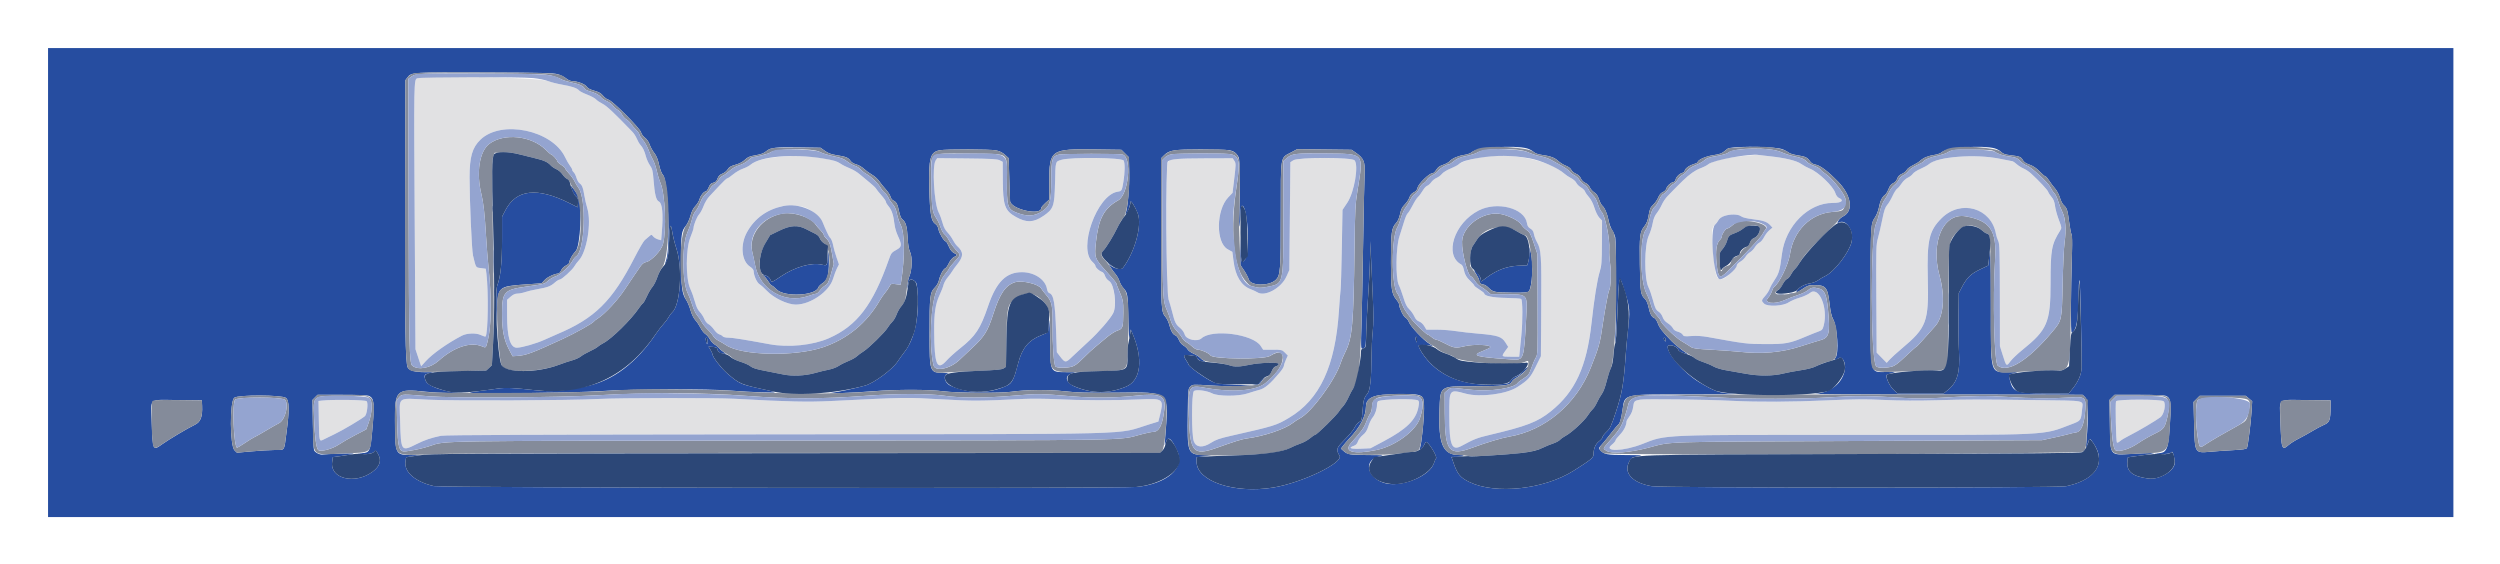 <svg xmlns="http://www.w3.org/2000/svg" role="img" viewBox="-7.99 -7.99 415.74 93.74"><title>Doxygen logo</title><g fill-rule="evenodd" stroke="none"><path fill="#e1e1e3" d="M61.389 5.03c-.553.268-.555.362-.417 23.553l.128 21.5.471 1.417.47 1.417.771-.845c1.142-1.25 3.634-3.009 6.009-4.239.828-.429 2.363-.483 3.134-.111.387.188.749.297.803.242.406-.406.502-7.464.142-10.403l-.105-.857-.809-.107c-.889-.118-.811.005-1.319-2.097-.207-.859-.571-9.153-.57-13 0-3.404.439-4.934 1.795-6.25 3.469-3.369 11.951-1.616 14.093 2.912.248.525.616 1.163.816 1.419.201.255.366.557.366.671 0 .114.112.3.249.414.137.114.34.517.451.895.111.379.336.787.5.906.447.326.601.704.801 1.967.1.632.328 1.626.507 2.209.732 2.385-.074 7.281-1.433 8.699-.234.244-.552.668-.708.943-.35.617-2.116 2.215-2.447 2.215-.133 0-.495.222-.805.494-.708.622-1.193.807-2.897 1.107-.751.132-1.679.351-2.063.486-.383.136-.948.246-1.254.246-.385 0-.738.16-1.146.518l-.589.517.002 2.524c.003 3.706.52 5.441 1.622 5.441.81 0 3.316-.721 4.626-1.331.55-.256 1.45-.655 2-.886 6.349-2.663 9.223-5.499 12.958-12.783.728-1.421 1.486-2.72 1.683-2.887.198-.168.532-.452.744-.632.382-.326.385-.326.666.015.156.188.516.408.801.488l.519.147.106-1.257c.264-3.119.097-4.915-.482-5.179-.462-.211-.702-1.198-.895-3.682-.11-1.422-.195-1.763-.583-2.322-.25-.36-.551-1.023-.67-1.472-.249-.945-.514-1.498-.943-1.971-.167-.185-.426-.635-.575-1-.149-.365-.488-.889-.753-1.164-3.106-3.22-4.241-4.286-4.941-4.641-.441-.224-.941-.562-1.112-.751-.171-.189-.822-.539-1.446-.778-.625-.238-1.229-.546-1.343-.683-.325-.392-1.19-.691-2.804-.97-.82-.141-1.881-.411-2.358-.598-1.579-.623-20.6-1.03-21.766-.466m221.278 12.843c-3.206.27-5.962.881-6.584 1.459-.183.171-.783.476-1.333.679-.856.316-1.774.967-2.917 2.07-.571.552-1.213 1.193-1.553 1.552-.2.21-.634.66-.965 1-.331.339-.757.971-.947 1.404-.19.434-.571 1.071-.845 1.417-.351.441-.557.953-.69 1.713-.104.595-.388 1.495-.63 2-.766 1.596-.801 7.167-.054 8.631.187.367.496 1.249.686 1.96.417 1.553.531 1.782 1.06 2.129.225.147.497.536.606.865.131.397.416.735.854 1.012.362.228.742.6.845.826.123.269.409.471.824.583.35.095.715.317.809.494.155.289.303.312 1.462.227.859-.063 1.788-.004 2.788.178 6.131 1.116 6.439 1.154 9.5 1.163 3.363.01 4.036-.114 6.667-1.228.825-.349 1.8-.739 2.167-.868.586-.206.69-.323.861-.978.774-2.955-.802-6.678-2.296-5.422-.277.234-1.043.584-1.701.779-.659.195-1.487.548-1.84.786-.923.621-3.49.75-4.066.205-.491-.465-.477-.56.182-1.3.307-.344.643-.877.748-1.185.105-.308.483-.989.842-1.514.685-1.005.86-1.628 1.185-4.233.586-4.686 4.416-8.542 8.46-8.516 1.46.009 1.969-.421 1-.846-.226-.099-.46-.431-.587-.832-.352-1.105-2.841-3.479-4.211-4.015-.409-.16-1.062-.515-1.45-.789-.778-.55-2.66-1.007-5.294-1.287-.825-.088-1.613-.181-1.75-.206-.138-.026-.963.013-1.833.087m-160.084.133c-2.968.2-4.899.669-5.768 1.4-.259.219-.832.517-1.272.663-.441.147-1.164.566-1.607.932-.443.366-.891.669-.996.674-.104.004-.677.536-1.273 1.182-.596.646-1.355 1.455-1.686 1.798-.332.342-.768 1.066-.97 1.609-.202.542-.54 1.174-.75 1.403-.364.395-.928 1.79-.928 2.293 0 .129-.232.809-.517 1.512-.785 1.939-.803 6.843-.032 8.529.273.595.631 1.597.796 2.226.2.762.461 1.307.783 1.637.265.271.602.791.747 1.154.152.38.456.76.713.893.247.128.661.539.921.914.26.374.645.725.857.778.212.053.473.202.579.33.116.139.508.234.97.234.683 0 2.494.288 6.85 1.091 3.147.58 7.175.171 9.836-.999 4.687-2.061 7.326-5.526 9.993-13.122.359-1.022.459-1.15 1.216-1.562.958-.521.986-.813.234-2.432-.229-.491-.462-1.306-.52-1.81-.172-1.506-.455-2.385-.954-2.964-.259-.301-.472-.655-.472-.786s-.334-.615-.742-1.075c-.409-.46-.815-.969-.903-1.13-.088-.162-.585-.632-1.104-1.045-.518-.412-1.259-1.026-1.646-1.364-.386-.338-1.112-.77-1.612-.96-.5-.19-1.217-.554-1.593-.81-1.234-.84-5.72-1.425-9.15-1.193m117.667-.052c-2.463.188-5.064.817-5.662 1.37-.186.172-.812.504-1.392.738-.58.233-1.211.624-1.403.868-.192.244-.593.546-.89.67-.298.124-.7.448-.893.72-.194.271-.5.541-.68.598-.181.057-.517.426-.748.819-.23.393-.576.856-.769 1.03-.192.174-.598.808-.901 1.409-.303.601-.669 1.191-.813 1.311-.145.12-.418.753-.607 1.407s-.536 1.752-.77 2.439c-.595 1.747-.662 6.99-.104 8.084.188.366.535 1.306.772 2.088.318 1.048.57 1.551.959 1.917.29.272.668.806.84 1.187.217.48.465.746.812.866.285.1.651.429.849.767l.35.591 1.691.001c.931 0 2.367.108 3.192.239.825.13 2.513.322 3.75.424 3.193.266 3.894.49 4.498 1.443l.481.759-.489.675c-.681.94-.662.959.915.959h1.405l.085-.875c.046-.481.165-1.662.262-2.625.252-2.474.234-5.944-.032-6.111-.114-.072-1.224-.146-2.465-.164-2.209-.033-3.66-.327-3.66-.744 0-.083-.375-.381-.833-.663-.458-.282-.833-.575-.833-.652 0-.076-.269-.388-.596-.694-.704-.655-1-1.172-1.159-2.024-.065-.343-.247-.693-.406-.778-2.916-1.56-1.178-6.927 2.915-9 3.075-1.557 7.609-.373 8.003 2.089.08.5.227.739.581.942.343.197.506.449.587.911.061.351.284.939.494 1.307.714 1.25.773 2.146.717 10.831l-.053 8.167-.876 1.777c-.892 1.808-1.232 2.183-3.043 3.352-1.842 1.189-6.203 1.746-8.596 1.097-2.745-.743-2.733-.759-2.721 3.607.014 5.033.399 5.975 2.069 5.064 2.024-1.104 2.582-1.322 4.613-1.801 6.171-1.456 7.987-2.155 10.203-3.929 4.048-3.241 5.965-7.395 6.767-14.667.452-4.103.952-7.224 1.373-8.582.292-.94.34-1.577.357-4.781l.021-3.696-.452-.473c-.257-.269-.606-.973-.811-1.637-.224-.726-.565-1.392-.906-1.771-.301-.334-.596-.759-.655-.946-.059-.187-.368-.493-.685-.68-.318-.188-.667-.537-.776-.776-.109-.239-.502-.587-.873-.773-.372-.186-.866-.516-1.099-.734-2.073-1.939-7.503-3.283-11.91-2.947m75.417.378c-1.81.343-2.445.561-2.917 1-.183.171-.799.512-1.368.758-.569.246-1.145.615-1.279.821-.135.205-.515.501-.845.657-.33.157-.782.574-1.005.927-.223.354-.557.749-.742.879-.185.129-.538.679-.784 1.222-.245.543-.644 1.216-.886 1.496-.342.395-.526.937-.821 2.417-.21 1.049-.53 2.433-.711 3.074-.314 1.109-.328 1.611-.278 10.119l.052 8.952.834.85.833.851.5-.555c.275-.305 1.156-1.105 1.957-1.778 4.21-3.533 4.554-4.45 4.38-11.675-.153-6.38.205-7.957 2.279-10.03 3.203-3.204 8.29-1.743 9.056 2.6.065.366.235.891.378 1.166.226.434.262 1.63.272 9l.011 8.5.472 1.5c.596 1.894.604 1.901 1.267 1.016.304-.406 1.189-1.25 1.968-1.876 4.185-3.366 4.709-4.598 4.711-11.07.002-5.665.154-6.495 1.616-8.832.254-.406.241-.499-.243-1.766-.28-.735-.564-1.77-.63-2.298-.087-.696-.246-1.106-.576-1.484-.251-.288-.503-.673-.56-.856-.098-.314-1.501-1.816-2.851-3.053-.332-.304-.882-.669-1.222-.811-.34-.142-.865-.475-1.166-.739-.301-.264-.603-.481-.67-.481-.068 0-1.021-.187-2.119-.415-2.527-.526-6.399-.563-8.913-.086m-168.068.363c-.626.893-.265 7.171.497 8.636.215.414.506 1.199.647 1.745.175.677.437 1.181.823 1.584.311.324.715.89.899 1.257.183.366.499.816.702 1 1.091.986 1.09 1.739-.003 3.083-.336.412-.694.908-.797 1.101-.102.193-.446.661-.763 1.041-.318.38-.629.935-.692 1.233-.063.298-.363 1.07-.666 1.717-.682 1.452-.918 3.018-.897 5.962.04 5.641.472 6.686 2.04 4.942.423-.471 1.427-1.379 2.232-2.017 2.627-2.086 3.4-3.248 4.696-7.056 1.379-4.052 3.013-5.673 5.688-5.645 2.059.021 3.857 1.245 4.109 2.795.054.331.212.622.366.671.75.238.978 1.537 1.156 6.589l.114 3.25.485.635c.91 1.188.964 1.19 2.145.047.576-.558 1.782-1.681 2.678-2.495 1.62-1.471 3.56-3.703 4.063-4.676.652-1.261.207-4.789-.674-5.345-.312-.196-.596-.556-.69-.874-.092-.312-.304-.585-.5-.644-.446-.135-1.09-.73-1.09-1.009 0-.121-.219-.414-.486-.652-2.458-2.19.727-11.125 4.162-11.674.708-.113.72-.134.975-1.646.255-1.511.274-3.117.042-3.542-.268-.49-8.75-.587-10.328-.119-1.046.311-.999.147-1.083 3.828-.087 3.886-.255 4.364-1.925 5.5-1.656 1.126-2.804 1.17-4.575.178-1.866-1.046-2.165-1.902-2.185-6.259l-.014-2.913-.5-.253c-.406-.206-1.429-.263-5.443-.304l-4.942-.051-.266.38M187 18.53c-1.067.305-1-.46-1 11.406 0 10.361.016 10.943.325 11.855.178.527.445 1.446.593 2.042.438 1.766.616 2.138 1.276 2.669.391.314.701.749.822 1.152.252.841 2.097 1.248 2.795.617 1.759-1.593 8.547-.712 9.842 1.277l.403.619h1.568c1.51 0 1.586.018 2.054.485l.485.486-.328.723c-.18.397-.329.849-.331 1.004-.002.155-.305.642-.674 1.083-1.555 1.863-2.482 2.659-3.356 2.884-.398.102-1.319.38-2.047.618-1.516.495-4.873.484-5.841-.018-.916-.475-2.728-.695-3.052-.371-.398.399-.402 7.309-.005 8.356.39 1.027 1.485 1.116 2.854.23.784-.506 1.409-.726 3.252-1.143 7.323-1.658 7.594-1.742 9.72-3.005 5.127-3.046 7.703-8.574 8.307-17.832.099-1.513.223-3.088.276-3.5.053-.413.145-3.563.206-7l.109-6.25.8-1.2c1.166-1.75 1.93-6.24 1.2-7.047-.466-.515-9.389-.519-10.17-.005l-.5.329-.083 8.962-.083 8.961L205.93 38c-.878 1.955-3.623 3.434-4.851 2.614-.181-.121-.676-.349-1.099-.506-1.556-.577-2.529-2.171-2.843-4.653l-.196-1.557-.783-.438c-1.986-1.108-1.925-6.509.096-8.627l.716-.75.292-2.446c.274-2.296.275-2.472.011-2.875l-.281-.429-4.704.015c-2.588.009-4.967.09-5.288.182m-61.309 7.907c1.125.315 2.792 1.694 3.142 2.598.377.971 1.042 2.379 1.164 2.465.218.152.458.741.577 1.417.065.366.303 1.207.529 1.867l.412 1.2-.322.633c-.177.348-.471 1.134-.654 1.746-.638 2.133-3.764 4.304-6.199 4.304-1.393 0-3.69-1.103-4.84-2.322-.413-.438-.948-.916-1.19-1.062-.437-.265-.974-1.465-.979-2.188-.001-.211-.232-.494-.597-.731-1.436-.93-1.676-3.66-.506-5.752 1.293-2.312 3.325-3.776 6.022-4.337.808-.169 2.557-.086 3.441.162m155.828 1.535c.265.204.945.372 2.037.503 1.722.208 2.313.419 2.861 1.026l.333.368-.52.441c-.287.242-.684.762-.882 1.155-.199.393-.546.799-.771.901-.224.103-.558.44-.741.751-.183.31-.546.686-.806.835-.26.149-.595.484-.745.745-.149.26-.537.63-.861.821-.325.192-.591.458-.591.592 0 .351-1.596 1.987-2.172 2.226-1.149.476-1.385-.108-1.736-4.299-.301-3.602-.269-4.158.268-4.644.188-.17.444-.509.571-.753.446-.864 2.927-1.305 3.755-.668M91.583 58.356c-4.77.254-24.076.335-28.447.12-5.222-.257-4.702-.665-4.584 3.603.14 5.037.165 5.07 2.757 3.766 1.321-.664 2.388-1.025 4.024-1.364.672-.139 15.584-.204 55.834-.242 62.345-.058 56.199.106 61.945-1.655l1.528-.469.175-.695c.79-3.138.752-3.172-3.314-2.986-4.04.186-9.781.17-13.834-.037-1.696-.087-4.096-.109-5.334-.049-7.517.365-8.468.369-13.898.061-5.78-.329-5.618-.331-18.185.287-3.971.196-7.05.125-16-.367-3.225-.178-19.178-.159-22.667.027m130.972.142c-1.429.158-1.555.223-1.556.804-.001.729-.318 1.655-.734 2.151-.214.255-.527.901-.695 1.435-.229.726-.463 1.097-.927 1.464-.341.27-.704.746-.807 1.056-.129.392-.337.618-.678.737-1.032.359-.555.563 1.134.485l1.625-.074 2.263-1.204c3.686-1.96 5.26-3.486 5.678-5.506.167-.809.167-1.055.001-1.221-.249-.249-3.497-.327-5.304-.127m42.195-.026c-.951.176-1.026.255-1.155 1.224-.075.568-.286 1.102-.605 1.537-.27.366-.49.745-.491.842-.003.651-.456 1.566-1.096 2.216-.405.41-.736.843-.736.961 0 .119-.282.443-.625.72-1.498 1.208 1.936 1.116 5.112-.138 3.987-1.573 2.743-1.521 35.651-1.507 32.785.014 30.726.115 35.607-1.734 1.68-.636 1.653-.598 1.85-2.597.144-1.464.764-1.342-7.309-1.444-10.711-.135-11.505-.134-16.786.016-3.226.091-6.264.076-8.834-.046-3.141-.148-4.972-.136-9.25.06-6.11.281-11.64.309-16.083.082-4.209-.215-14.43-.344-15.25-.192m-219.138.15l-.637.066.054 3.226c.059 3.526.068 3.564.751 3.205.259-.136 1.107-.55 1.887-.922 1.334-.635 4.426-2.47 5.021-2.979.354-.303.578-2.147.301-2.481-.19-.229-5.478-.312-7.377-.115m298.284.122c-.137.357-.002 6.707.146 6.854.069.069.294-.029.5-.218.206-.189.937-.625 1.625-.968 1.392-.695 4.299-2.409 5.108-3.012.605-.451.963-2.163.555-2.654-.303-.365-7.794-.367-7.934-.002"/><path fill="#264da0" d="M0 39v39h400V0H0v39M84.775 4.358c.472.138 1.097.452 1.388.697.292.245.734.445.986.445.849 0 2.136.484 2.414.908.181.278.588.497 1.282.692.759.213 1.126.424 1.456.837.243.304.646.598.897.653.64.141 5.29 4.806 5.415 5.434.052.257.339.654.64.883.334.255.645.708.801 1.167.141.412.483 1.033.76 1.379.355.443.591 1.022.793 1.947.183.833.427 1.466.666 1.723.845.912 1.255 11.963.523 14.11-.153.448-.214.748-.136.666.327-.343.535-1.621.622-3.816.11-2.784.254-3.204.518-1.51.107.689.421 1.94.697 2.779 1.075 3.261.646 9.496-.732 10.636-.158.131-.401.458-.54.727-.139.269-.534.8-.878 1.179-.343.379-.875 1.064-1.181 1.523-3.307 4.95-7.251 7.934-11.682 8.836-3.966.808-5.784.95-8.412.658-3.704-.413-4.986-.47-6.278-.278-.666.098-1.961.27-2.877.383-.917.112-1.72.248-1.784.302-.281.238 17.531.021 21.7-.264 5.212-.357 18.076-.402 21.834-.077 1.329.115 3.616.241 5.083.279 2.904.075 2.948.11-1-.773-2.547-.57-2.918-.751-4.723-2.305-1.062-.913-2.526-2.79-2.528-3.239 0-.104-.152-.437-.336-.74l-.337-.552.711.052c.558.04.722.122.767.384.076.443.495.751 1.02.749l.426-.001-.44-.29c-.242-.16-.579-.463-.75-.672-.17-.21-.496-.474-.723-.587-.227-.113-.577-.497-.777-.854-.2-.357-.544-.758-.765-.891-.22-.134-.578-.591-.794-1.015-.217-.425-.608-1.002-.868-1.283-.284-.308-.602-.965-.799-1.652-.179-.627-.512-1.41-.74-1.739-.667-.963-.81-2.089-.827-6.515-.018-4.382.056-4.899.839-5.83.226-.268.549-.985.718-1.594.204-.738.48-1.285.83-1.646.288-.297.6-.816.693-1.153.168-.608.721-1.275 1.059-1.278.098-.001.303-.302.457-.669.213-.506.397-.69.764-.763.364-.073.537-.243.697-.686.157-.434.372-.651.822-.828.335-.132.733-.454.883-.716.212-.369.505-.542 1.285-.761.658-.185 1.206-.473 1.569-.826.457-.444.784-.582 1.796-.758.907-.158 1.38-.338 1.77-.674.703-.604 1.492-.691 5.658-.623l3.357.055.727.523c.535.385 1.042.571 1.923.708 1.547.24 1.974.411 2.312.927.169.258.547.494.967.605.38.1.953.428 1.274.73.32.301.931.747 1.356.991.425.243.958.721 1.186 1.063.227.341.721.955 1.097 1.364.376.409.73.958.788 1.219.057.261.27.551.472.643.516.235.714.613.96 1.833.127.629.336 1.15.512 1.279.586.431.813 1.184.906 3.001.066 1.281.185 1.981.424 2.494.385.824.31 3.01-.138 3.995-.135.298-.277.936-.316 1.417-.073.913-.008.815.166-.25.116-.71.477-.822 1.072-.333.309.254.368.527.458 2.126.232 4.139-.545 7.515-2.228 9.681-.349.45-.84 1.134-1.091 1.521-.86 1.327-3.95 3.613-5.428 4.016-1.965.535-4.331 1.044-5.53 1.19-1.759.213 3.713.012 6.967-.255 3.756-.309 9.249-.303 11.617.014 2.118.284 9.529.337 11.25.08 2.318-.345 6.302-.383 8.916-.084 2.013.23 3.653.275 8.417.233 9.374-.083 8.89-.544 8.247 7.853-.081 1.059-.078 1.068.129.43.375-1.162.938-.734 1.938 1.47 1.266 2.793-1.755 5.42-6.815 5.925-2.901.29-115.555.156-116.832-.139-3.093-.713-4.968-2.324-4.73-4.062l.103-.749 1.188-.164 1.189-.163-1.607-.024c-2.581-.039-2.604-.091-2.629-5.791-.022-5.008.268-5.276 5.152-4.743.779.086 2.654.192 4.167.237 2.14.064 2.408.051 1.21-.056-2.583-.231-5.079-1.138-5.391-1.958-.365-.96-.298-1.105.598-1.301.818-.179.806-.182-.667-.172-1.676.011-2.655-.252-2.943-.789-.385-.721-.49-7.188-.441-27.231l.051-20.529.349-.471c.64-.863.86-.877 12.984-.827 9.362.039 11.305.087 12.025.298m203.719 12.5c.409.177.86.427 1.003.556.142.128.774.316 1.405.417 1.357.217 1.63.345 2.082.98.234.329.537.51.97.58.726.116 2.074 1.136 3.672 2.776 2.263 2.324 2.667 4.919.903 5.818-.346.177-.72.519-.83.76-.177.388-.168.421.073.286 1.226-.686 2.58 1.344 2.147 3.219-.409 1.764-2.896 4.982-4.385 5.672-.339.157-.853.462-1.142.677-.288.216-.851.442-1.25.503-.913.14-1.876.617-2.21 1.094-.418.597-.167.558.826-.125.81-.558 1.057-.644 1.879-.648 2.011-.01 2.303.343 2.631 3.178.142 1.217.328 2.045.543 2.417.75 1.29 1.044 5.813.424 6.498-.363.402.007.446.551.065.598-.419 1.224.783 1.012 1.946-.395 2.176-2.336 3.772-4.809 3.954-.956.07 5.723.128 14.844.127 9.121 0 19.493.013 23.05.029l6.465.03.41.409c.452.452.568 3.65.25 6.924-.159 1.637-.104 1.863.188.772.254-.948.331-.954.938-.064 2.229 3.264.413 6.123-4.551 7.165-1.454.306-67.095.298-68.897-.007-3.176-.539-4.714-2.172-3.78-4.012.381-.75.42-.776 1.451-.959.978-.173.824-.189-1.99-.208-3.183-.021-3.603-.102-4.247-.813-.286-.316-.276-.349.295-.975.324-.357 1.02-1.211 1.546-1.899.526-.687 1.044-1.307 1.151-1.376.277-.178.507-.99.73-2.57.361-2.552.008-2.475 11.325-2.453 5.831.012 8.337-.028 7-.112-2.359-.147-2.935-.344-5.565-1.908-2.465-1.466-5.269-4.604-5.269-5.897 0-.537 1.556-.146 1.737.436.07.224.325.43.648.523.293.085.682.208.865.273.184.066.071-.048-.25-.252-.579-.369-1.817-1.388-2.372-1.953-1.431-1.455-1.997-2.183-2.25-2.896-.163-.46-.421-.859-.588-.912-.436-.139-.731-.69-.971-1.82-.134-.625-.359-1.138-.601-1.368-.722-.687-.782-1.09-.848-5.729-.07-4.836-.001-5.399.783-6.385.354-.446.54-.937.688-1.814.171-1.014.29-1.286.759-1.729.306-.29.679-.83.827-1.201.179-.448.436-.749.762-.891.27-.119.532-.378.582-.575.113-.445.702-1.004 1.144-1.085.182-.033.359-.209.392-.391.083-.458.644-1.033 1.126-1.154.22-.055.401-.199.401-.318 0-.358.702-.897 1.458-1.12.39-.115.708-.271.708-.347 0-.38 1.328-.977 2.584-1.161 1.061-.156 1.445-.293 1.88-.672.302-.262.602-.486.667-.498 2.123-.377 7.983-.239 9.03.213m-42.577-.175c.366.1.854.353 1.083.563.256.235.738.426 1.25.497 1.551.214 2.25.462 2.848 1.01.327.3.916.668 1.307.817.429.164.786.434.898.68.102.224.453.519.78.656.386.161.672.433.817.777.135.321.429.615.75.75.316.133.615.429.745.738.119.284.446.655.726.826.358.217.593.559.787 1.144.152.458.391.928.53 1.043.42.349.851 1.345 1.075 2.48.116.589.383 1.326.594 1.637.211.311.442.84.514 1.174.154.726.164 14.296.012 16.442-.069.97-.057 1.264.034.833.078-.367.228-2.709.334-5.204.251-5.91.272-5.983 1.049-3.545 1.067 3.353 1.077 3.468.609 7.582-.084.734-.223 2.346-.31 3.584-.328 4.66-.611 6.306-1.589 9.25-.858 2.581-.974 2.826-1.638 3.453-.342.322-.622.7-.622.838 0 .139-.259.45-.576.692-.594.453-.921 1.229-.923 2.19-.001.536-.416.876-3.301 2.699-4.926 3.114-12.984 3.987-17.341 1.88-1.511-.73-1.968-1.277-2.617-3.127L233.377 68l.77-.017c1.355-.029 1.75-.281.47-.3-2.649-.039-3.427-1.811-3.231-7.359.149-4.206-.033-4.072 5.531-4.081 5.115-.009 6.204-.127 6.463-.696.102-.224.455-.545.784-.713.552-.281 2.003-1.552 2.003-1.754 0-.188-.86.489-1.164.916-.177.248-.569.522-.871.609-.322.092-.686.371-.882.675-.319.496-.396.523-1.797.637-5.963.485-10.507-1.367-13.012-5.301-.338-.533-.566-1.048-.505-1.147.113-.183 1.676-.105 2.314.115.183.064-.047-.11-.511-.387-.999-.594-3.165-2.889-3.438-3.643-.106-.291-.366-.622-.578-.735-.359-.193-1.056-1.663-1.056-2.229 0-.127-.196-.463-.434-.747-.799-.949-.915-1.728-.916-6.146-.001-5.215.074-5.751.937-6.697.22-.241.465-.835.582-1.411.155-.758.34-1.132.781-1.573.318-.318.666-.846.773-1.172.131-.403.364-.674.722-.844.376-.177.558-.4.628-.766.119-.623 1.92-2.401 2.431-2.401.211 0 .469-.218.679-.573.25-.424.548-.643 1.141-.84.442-.147.943-.425 1.114-.618.414-.466 1.453-.905 2.478-1.048.468-.065.991-.262 1.193-.449.826-.767 7.05-1.19 9.141-.622m77.813-.002c.355.099.832.366 1.059.593.323.323.673.443 1.604.552 1.486.174 1.73.273 2.014.819.155.298.51.538 1.11.749.6.211 1.133.57 1.668 1.125.431.448.866.814.965.814.098 0 .378.319.622.709.243.389.687.981.985 1.314.301.338.659 1.009.805 1.513.145.498.422 1.049.616 1.225.559.506.658.804.915 2.757.133 1.012.315 1.977.405 2.144.096.18.13 1.354.084 2.863-.222 7.267-.246 13.502-.051 13.437.789-.263 1.084-1.962 1.138-6.545.011-1.008.081-1.983.155-2.167.113-.284.391 11.405.346 14.567-.016 1.148-.583 2.418-1.644 3.683l-.489.584h-3.993c-4.768 0-5.317-.213-5.809-2.25-.214-.882-.211-.886.682-1.082.813-.178.795-.182-.75-.184-3.254-.004-3.084.598-3.084-10.927 0-8.874-.067-10.554-.321-7.978l-.116 1.171-1.394.665c-1.526.729-2.175 1.373-3.024 3.001l-.478.917-.049 3.75c-.026 2.063.012 4.788.086 6.056.197 3.392-.291 5.054-1.849 6.307l-.688.554h-7.734l-.68-.664c-.64-.626-1.322-2.154-1.073-2.406.053-.054.446-.179.875-.279.744-.174.705-.182-.861-.198-2.927-.03-2.694 1.061-2.694-12.62 0-11.926.004-11.985.739-13.101.272-.413.561-1.163.663-1.719.185-1.012.524-1.694 1.017-2.046.154-.11.408-.537.566-.949.2-.524.433-.815.776-.966.309-.137.556-.416.667-.753.125-.377.36-.615.801-.81.344-.151.695-.436.781-.632.086-.197.546-.545 1.022-.774.476-.229 1.039-.582 1.252-.784.501-.474 1.339-.812 2.383-.96.464-.065.992-.265 1.193-.451.823-.764 6.763-1.186 8.787-.624m-166.049.338c.573.123 1.068.371 1.467.737l.602.551.108 3.472c.059 1.909.115 3.553.125 3.654.13 1.389 5.184 2.52 5.184 1.16 0-.113.3-.474.666-.803l.667-.599.001-2.887c.002-5.422.192-5.556 7.788-5.447l4.206.06.627.627.628.627.053 2.541c.049 2.373-.248 5.849-.572 6.693-.079.208-.059.278.058.205.215-.132.71-1.528.714-2.015.004-.445.808.825 1.223 1.932.725 1.937-.479 6.357-2.451 9-.312.418-1.652.126-2.206-.481-.418-.458-.417-.455.036.287.252.413.66.975.907 1.25s.541.8.655 1.167c.113.367.411.892.662 1.167.702.769.724.906.83 5.083.081 3.215.125 3.727.244 2.856l.144-1.061.243.561c1.884 4.349 1.473 7.925-1.03 8.959-2.87 1.186-5.618 1.183-8.483-.01-1.583-.658-1.828-1.887-.444-2.223.7-.17.638-.183-.916-.185-2.788-.004-2.744.079-2.769-5.2-.016-3.246-.26-4.852-.305-2.003-.009.599-.031.618-1.188 1.072-2.079.816-3.175 2.138-3.812 4.597-.698 2.699-1.018 3.351-1.843 3.751-2.874 1.395-6.303 1.413-9.39.047-1.078-.477-1.357-1.861-.412-2.042.212-.041-.117-.084-.732-.096-2.375-.049-2.365-.023-2.372-6.514-.006-6.212.066-6.869.843-7.646.372-.372.63-.837.742-1.337.189-.841.703-1.778 1.049-1.911.122-.047.382-.427.578-.845.218-.463.553-.861.859-1.019.621-.322.621-.347-.012-.675-.351-.181-.623-.527-.856-1.088-.188-.452-.406-.821-.485-.821-.284 0-1.12-1.36-1.228-1.996-.071-.42-.25-.741-.507-.91-.723-.474-.922-1.621-1.025-5.928-.122-5.064.141-6.032 1.724-6.337 1.041-.202 8.444-.183 9.405.023m38.699-.035c.799.132 1.224.442 1.622 1.186.218.408.265 5.347.094 9.997-.054 1.468-.034 1.837.066 1.25.078-.459.149-1.335.157-1.949.008-.613.086-1.159.174-1.214.965-.596 1.502 7.799.57 8.907-.595.706-.631.619-.751-1.799l-.104-2.112.04 2.417.04 2.416.603.888c.332.488.688 1.172.793 1.52.321 1.072 3.344 1.123 4.464.076.79-.738.85-1.511.851-10.986.001-9.891-.102-9.265 1.676-10.207l1.064-.564 4.52.053 4.52.054.681.471c1.318.915 1.576 1.502 1.484 3.388-.045.902-.157 6.253-.249 11.891-.093 5.637-.221 11.843-.284 13.791-.095 2.933-.076 3.542.112 3.539.565-.006.627-.258.693-2.835.036-1.418.188-4.266.336-6.329.148-2.062.288-4.875.309-6.25l.04-2.5.113 2.834c.062 1.558.193 4.521.291 6.583.134 2.802.13 4.235-.017 5.667-.108 1.054-.199 2.929-.204 4.166-.014 3.715-.225 5.611-.685 6.158-.562.667-.675 1.069-.808 2.863-.11 1.485-.15 1.621-.537 1.828-.23.123-.557.498-.728.833-.311.609-.713 1.089-2.207 2.639-.848.88-.907 1.237-.352 2.128.726 1.164-6.243 4.518-11.017 5.303-6.468 1.064-12.75-1.049-12.75-4.287v-.755l1.208-.141 1.209-.141-1.474-.089c-2.436-.147-2.504-.345-2.413-7.043.051-3.773.07-3.97.408-4.308.413-.412.329-.408 3.895-.185 1.513.094 3.575.12 4.584.056l1.833-.115-2.935-.107c-3.211-.117-3.245-.126-5.284-1.425-1.084-.691-2.364-1.723-2.364-1.906 0-.068-.19-.403-.421-.744-.232-.342-.357-.684-.279-.762.178-.178 2.033.027 2.033.223 0 .317.694.81 1.125.8.401-.009.417-.027.125-.147-.183-.075-.481-.3-.66-.5-.18-.2-.677-.514-1.103-.697-.427-.184-.863-.498-.971-.698-.107-.201-.423-.496-.702-.656-.301-.173-.612-.556-.764-.944-.141-.358-.39-.687-.553-.73-.408-.106-.772-.711-1.023-1.701-.117-.458-.377-1.037-.579-1.287-.818-1.014-.812-.899-.812-14.084V18.34l.525-.525c.831-.831 1.639-.959 6.059-.96 2.154-.001 4.275.057 4.713.129M86.916 22.985c.28.909.598 1.506.925 1.735.28.196.336.386.294 1.003l-.052.762-1.297-.653c-5.438-2.738-8.928-2.357-10.748 1.173l-.538 1.042v3.747c0 3.82-.24 6.208-.762 7.584-.181.478-.231 1.399-.207 3.834l.03 3.205.097-2.75c.139-3.976.198-4.03 4.686-4.351l2.739-.195.5-.55c.44-.484 1.68-1.064 2.298-1.075.111-.002.315-.245.452-.541.141-.303.486-.648.788-.788.296-.138.54-.351.542-.475.007-.412.529-1.339 1.088-1.931.779-.826 1.105-7.612.437-9.094-.301-.668-1.413-2.138-1.272-1.682M73.881 26.75c.001.458.034.626.072.373.038-.254.037-.629-.002-.834-.04-.205-.071.003-.07.461m.189 8.75c0 1.787.024 2.519.054 1.625.03-.894.03-2.356 0-3.25-.03-.894-.054-.163-.054 1.625M246.349 34c-.009.504-.093 1.189-.186 1.522l-.168.605-1.539.074c-1.826.087-3.516.713-5.126 1.898l-.991.73-.113-.456c-.147-.599-.531-1.179-.916-1.386-.24-.128-.197.013.19.623.275.434.5.909.5 1.056 0 .359.329.667.713.667.172 0 .544.232.827.515.747.747 1.005.801 3.9.827 2.272.021 2.651-.013 2.827-.253.546-.747.739-4.508.326-6.339l-.226-1-.018.917m-116.712.902c-.084 1.319-.081 1.316-.995 1.111-1.723-.386-4.459.407-6.772 1.963-1.521 1.022-1.543 1.03-1.688.648-.18-.473-.466-.71-1.015-.843-.416-.101-.416-.1-.069.184.192.157.517.566.722.91.206.344.449.625.54.625.091 0 .456.293.811.652 1.285 1.297 6.48 1.045 6.918-.336.057-.181.388-.508.735-.727.793-.5 1.036-1.346 1.024-3.567-.01-1.85-.113-2.153-.211-.62m186.436 8.431c0 2.429.023 3.423.052 2.209.028-1.215.028-3.202 0-4.417-.029-1.215-.052-.221-.052 2.208m-241.852-2.75c.001.642.031.884.067.538.036-.346.036-.871-.001-1.166-.037-.296-.066-.013-.066.628m215.406.202c.207.039.507.038.667-.004.159-.042-.011-.074-.377-.072-.367.002-.497.036-.29.076m-1.919.168c.252.038.665.038.917 0s.046-.07-.458-.07c-.505 0-.711.032-.459.07m-60.052 7.589c-.01.506-.021.516-.167.151-.086-.215-.114-.459-.063-.542.171-.276.241-.157.23.391m-118.006.25c-.015.557-.031.58-.15.208-.191-.596-.191-.833 0-.833.092 0 .159.281.15.625m159.347-.25c-.002.303-.033.327-.164.125-.208-.323-.208-.5 0-.5.092 0 .166.168.164.375m-67.251 6.698c-.299.392-.605.595-.967.64l-.529.067.5.024c.591.028.712-.048 1.213-.763.506-.72.338-.695-.217.032m26 2.421c.959.223 1.087.496 1.087 2.313 0 1.751-.431 5.898-.674 6.49-.139.337-.122.361.153.214.17-.091.403-.393.519-.672.115-.278.261-.506.325-.506.434 0 1.976 2.565 1.66 2.761-.077.047-.228.378-.334.735-.668 2.226-5.576 4.185-8.315 3.317-2.958-.936-3.432-3.882-.712-4.42.876-.173.696-.192-2.008-.208-3.031-.019-3.348-.076-4.071-.734l-.373-.34.397-.521c.219-.287.649-.785.957-1.108 1.863-1.955 2.805-3.771 2.808-5.411.002-1.113.899-1.735 2.752-1.911 1.794-.171 5.09-.17 5.829.001m-174.356.191c.861.392.937 1.26.516 5.877-.304 3.337-.423 3.587-1.727 3.629l-.762.025.75.103c.927.127 1.844-.048 2.102-.401.17-.232.24-.193.546.302.696 1.126.416 2.143-.848 3.075-2.934 2.164-7.101 1.162-6.719-1.616l.112-.815 1.445-.2c2.683-.37 2.668-.475-.055-.392-1.467.045-2.836.116-3.043.158-.458.093-1.282-.308-1.471-.716-.076-.164-.166-2.114-.2-4.334l-.062-4.036.422-.422.422-.422h4.083c2.638 0 4.227.065 4.489.185m298.841.003c.69.314.829.94.715 3.197-.284 5.581-.491 6.259-1.933 6.306l-.763.025.75.102c.888.12 1.992-.036 2.159-.306.161-.26.508.946.508 1.767 0 1.352-2.552 2.889-4.393 2.646-2.614-.346-3.629-1.155-3.481-2.775l.07-.767 1.622-.207c.893-.113 1.88-.267 2.194-.341l.571-.135-.667-.008c-.366-.004-1.754.055-3.083.132-3.733.216-3.548.468-3.631-4.944l-.062-4.036.422-.422.423-.422h4.083c2.679 0 4.225.064 4.496.188m-312.67.324c.57.448.595 2.016.093 5.791-.419 3.159-.217 2.862-1.956 2.872-.796.005-2.536.108-3.865.23l-2.416.22-.393-.376c-.796-.761-.835-8.126-.047-8.764.628-.508 7.933-.486 8.584.027m326.449.105l.536.451-.097 1.591c-.12 1.975-.605 5.838-.775 6.174-.097.193-.616.276-2.275.366-1.182.064-2.899.184-3.816.266-2.619.236-2.583.299-2.707-4.662l-.091-3.614.512-.511.511-.512h7.666l.536.451M25.624 59.5c.082 1.818-.254 2.693-1.208 3.146-1.123.533-4.288 2.414-5.401 3.209-1.616 1.154-1.609 1.168-1.785-3.725-.145-4.045-.627-3.646 4.334-3.591l4.019.044.041.917m353.952.167c-.014 2.22-.148 2.585-1.099 2.994-.463.199-1.321.655-1.907 1.014-.585.358-1.587.915-2.226 1.236-.639.322-1.419.811-1.733 1.087-1.145 1.006-1.219.792-1.388-4.036-.135-3.85-.607-3.478 4.341-3.423l4.019.044-.007 1.084"/><path fill="#848b9a" d="M60.849 4.215c-.459.126-.865.378-1.083.672l-.349.471-.051 20.529c-.049 20.043.056 26.51.441 27.231.438.817.951.856 8.346.636l4.735-.141.464-.432.463-.431.187-3.583c.14-2.674.138-6.99-.008-17-.163-11.231-.158-13.526.031-14.084l.226-.666 1.39-.049c1.02-.036 1.753.047 2.75.311.747.198 1.922.49 2.609.647 1.413.325 2.1.638 2.584 1.179.183.205.61.494.949.642.339.148.791.532 1.004.853.213.321.555.657.759.748.204.09.45.404.546.696.097.292.438.875.759 1.295 1.231 1.613 1.32 8.866.123 10.063-.514.513-1.054 1.477-1.061 1.89-.002.124-.246.337-.542.475-.302.14-.647.485-.788.788-.137.296-.341.539-.452.541-.618.011-1.858.591-2.298 1.075l-.5.55-2.75.194c-3.332.236-4.107.513-4.475 1.602-.5 1.479.042 11.277.666 12.029.929 1.12 6.138.971 9.417-.269.72-.272 1.735-.612 2.256-.754.521-.143 1.159-.434 1.417-.648.258-.213.919-.592 1.469-.841s1.15-.59 1.333-.757c.184-.168.597-.437.917-.599 1.358-.685 4.659-3.93 5.928-5.828.246-.367.538-.72.651-.786.112-.065.414-.59.67-1.166.257-.577.673-1.285.924-1.574.251-.289.62-1.016.819-1.615.199-.599.575-1.357.836-1.685 1.304-1.642 1.394-13.917.112-15.301-.239-.257-.483-.89-.666-1.723-.202-.925-.438-1.504-.793-1.947-.277-.346-.619-.967-.76-1.379-.156-.459-.467-.912-.801-1.167-.301-.229-.588-.626-.64-.883-.125-.628-4.775-5.293-5.415-5.434-.251-.055-.654-.349-.897-.653-.33-.413-.697-.624-1.456-.837-.694-.195-1.101-.414-1.282-.692-.278-.424-1.565-.908-2.414-.908-.252 0-.694-.2-.986-.445-1.109-.933-1.258-.944-13.413-.995-8.33-.034-11.353.005-11.901.155m22.817.357c.595.152 1.319.416 1.608.586.289.171 1.095.428 1.793.573 1.287.266 2 .603 2.16 1.02.049.127.412.318.806.424.95.256 1.665.635 1.945 1.031.125.177.551.461.947.631.396.17.849.505 1.006.744.157.24.502.548.767.685s.597.491.738.788c.141.296.47.66.73.81.259.149.609.484.777.745.168.261.549.708.848.994.298.286.542.629.542.762s.26.545.578.916c.317.371.74 1.116.939 1.655.199.539.532 1.281.74 1.647.207.367.496 1.202.641 1.856.145.654.419 1.55.609 1.992.791 1.847 1.04 7.847.423 10.188-.274 1.038-1.946 2.806-2.805 2.968-.432.081-.681.302-1.176 1.049-.346.521-.766 1.135-.934 1.364-.168.229-.813 1.191-1.433 2.137-1.144 1.746-3.3 4.073-4.443 4.796-.336.213-.657.462-.714.554-.187.302-3.136 1.948-5.175 2.888-5.174 2.386-6.073 2.72-7.583 2.824l-.75.051-.546-1.033c-.899-1.7-1.204-3.232-1.204-6.052 0-3.633.315-3.977 4.118-4.509 2.963-.414 2.898-.396 3.564-.987.312-.277.866-.595 1.23-.707.742-.228 2.372-1.727 2.819-2.593.154-.297.427-.632.607-.744 1.435-.896 1.727-9.534.384-11.352-.212-.288-.508-.785-.656-1.106-.149-.321-.562-.901-.918-1.288-.356-.388-.648-.781-.648-.873 0-.093-.3-.358-.667-.589-.366-.232-.666-.519-.666-.638 0-.219-.841-1.112-1.047-1.112-.061 0-.444-.333-.851-.74-2.363-2.363-6.96-2.846-9.398-.987-1.642 1.253-2.193 4.82-1.296 8.389.327 1.3.564 3.446.766 6.921.095 1.65.285 4.05.421 5.333.54 5.106.475 9.809-.17 12.226-.296 1.111-.255 1.079-.978.777-1.857-.777-4.637.155-7.127 2.389-1.407 1.262-3.43 1.646-4.422.84-.48-.39-.551-3.401-.599-25.38l-.049-22.316.437-.326c.778-.581 1.419-.611 11.896-.554 8.958.049 10.477.093 11.416.333m197.751 11.93c-1.009.067-1.887.132-1.953.143-.065.012-.365.236-.667.498-.435.379-.819.516-1.88.672-1.256.184-2.584.781-2.584 1.161 0 .076-.318.232-.708.347-.756.223-1.458.762-1.458 1.12 0 .119-.181.263-.401.318-.482.121-1.043.696-1.126 1.154-.033.182-.21.358-.392.391-.442.081-1.031.64-1.144 1.085-.05.197-.312.456-.582.575-.326.142-.583.443-.762.891-.148.371-.521.911-.827 1.201-.469.443-.588.715-.759 1.729-.148.877-.334 1.368-.688 1.814-.784.986-.853 1.549-.783 6.385.066 4.639.126 5.042.848 5.729.242.23.467.743.601 1.368.24 1.13.535 1.681.971 1.82.167.053.425.452.588.912.254.715.742 1.344 2.25 2.9.721.745 2.12 1.82 2.847 2.189.438.222.891.517 1.007.657.116.139.711.418 1.323.619.611.201 1.427.548 1.813.771.404.233 1.286.503 2.083.635.761.127 2.245.388 3.299.582 2.185.401 4.573.383 6.25-.047.55-.141 1.825-.381 2.834-.533 1.259-.19 2.12-.423 2.75-.743.504-.256 1.302-.557 1.774-.668 1.45-.341 1.583-.604 1.571-3.096-.012-2.247-.166-3.142-.701-4.063-.215-.372-.401-1.2-.543-2.417-.328-2.835-.62-3.188-2.631-3.178-.819.004-1.07.09-1.868.64-.925.637-2.06.916-3.793.932-.814.007-.974-.401-.294-.753.318-.164.62-.529.816-.986.178-.416.459-.773.659-.836.192-.061.489-.387.661-.724.172-.337.479-.763.682-.946.202-.183.564-.671.804-1.083.659-1.135 1.906-2.541 4.202-4.735 1.143-1.092 2.148-2.129 2.233-2.305.086-.175.441-.464.789-.641 1.765-.901 1.363-3.494-.902-5.819-1.598-1.64-2.946-2.66-3.672-2.776-.433-.07-.736-.251-.97-.58-.452-.635-.725-.763-2.082-.98-.631-.101-1.263-.289-1.405-.417-.948-.858-3.904-1.192-8.08-.912m-161.055.158c-.306.075-.756.321-1 .546-.318.292-.801.471-1.683.622-1.015.175-1.338.31-1.796.755-.363.353-.911.641-1.569.826-.78.219-1.073.392-1.285.761-.15.262-.548.584-.883.716-.45.177-.665.394-.822.828-.16.443-.333.613-.697.686-.367.073-.551.257-.764.763-.154.367-.359.668-.457.669-.338.003-.891.67-1.059 1.278-.093.337-.405.856-.693 1.153-.35.361-.626.908-.83 1.646-.169.609-.492 1.326-.718 1.594-1.243 1.478-1.252 10.554-.012 12.345.228.329.561 1.112.74 1.739.197.687.515 1.344.799 1.652.26.281.651.858.868 1.283.216.424.574.881.794 1.015.221.133.565.534.765.891.2.357.539.736.753.843.215.107.596.42.848.696.253.277.751.651 1.107.833.357.182.793.491.97.686.177.196.838.513 1.468.704.631.192 1.355.523 1.608.736.335.282.977.485 2.365.747 1.047.198 2.429.472 3.071.608 1.509.32 3.635.226 5.25-.232.688-.196 1.724-.447 2.304-.56.58-.112 1.33-.392 1.667-.623.337-.23 1.059-.595 1.604-.81.545-.215 1.183-.569 1.417-.787.233-.217.734-.587 1.112-.821.88-.545 3.57-3.185 4.026-3.951.192-.322.537-.763.767-.978.229-.216.551-.764.714-1.217.163-.454.536-1.094.829-1.424.566-.636.652-.929.893-3.043.084-.736.263-1.581.398-1.878.447-.984.522-3.17.137-3.994-.239-.513-.358-1.213-.424-2.494-.093-1.817-.32-2.57-.906-3.001-.176-.129-.385-.65-.512-1.279-.246-1.22-.444-1.598-.96-1.833-.202-.092-.415-.382-.472-.643-.058-.261-.412-.81-.788-1.219-.376-.409-.87-1.023-1.097-1.364-.228-.342-.761-.82-1.186-1.063-.425-.244-1.036-.69-1.356-.991-.321-.302-.894-.63-1.274-.73-.42-.111-.798-.347-.967-.605-.338-.516-.765-.687-2.312-.927-.881-.137-1.388-.323-1.923-.708l-.727-.523-3.774-.03c-2.075-.016-4.023.032-4.328.107m117.414.083c-.353.126-.803.379-1 .562-.202.187-.725.384-1.193.449-1.025.143-2.064.582-2.478 1.048-.171.193-.672.471-1.114.618-.593.197-.891.416-1.141.84-.21.355-.468.573-.679.573-.511 0-2.312 1.778-2.431 2.401-.07.366-.252.589-.628.766-.358.17-.591.441-.722.844-.107.326-.455.854-.773 1.172-.441.441-.626.815-.781 1.573-.117.576-.362 1.17-.582 1.411-.863.946-.938 1.482-.937 6.697.001 4.418.117 5.197.916 6.146.238.284.434.62.434.747 0 .566.697 2.036 1.056 2.229.212.113.472.445.578.738.294.814 2.536 3.135 3.559 3.686.49.263 1.065.65 1.279.859.213.209.869.54 1.456.735.588.196 1.111.425 1.164.511.55.889 9.978 1.614 11.691.899.761-.318.717-.339.717.337 0 .662-.924 1.7-2.003 2.25-.329.168-.682.489-.784.713-.259.569-1.348.687-6.463.696-5.564.009-5.382-.125-5.531 4.081-.192 5.427.605 7.337 3.064 7.347.532.002 1.252.07 1.601.151.396.092 1.929.061 4.083-.082 5.576-.37 7.108-.605 8.511-1.308.425-.212 1.157-.512 1.627-.666.471-.154.996-.435 1.167-.624.171-.189.585-.484.921-.655.912-.466 3.076-2.442 3.645-3.327.274-.428.659-.921.854-1.094.196-.174.526-.691.734-1.149.208-.459.565-1.082.793-1.386.245-.326.568-1.179.789-2.083.205-.842.519-1.823.697-2.179.591-1.179 1.031-9.249.91-16.692-.084-5.152-.164-5.776-.848-6.571-.122-.141-.313-.742-.426-1.335-.217-1.137-.647-2.135-1.07-2.487-.139-.115-.378-.585-.53-1.043-.194-.585-.429-.927-.787-1.144-.28-.171-.607-.542-.726-.826-.13-.309-.429-.605-.745-.738-.321-.135-.615-.429-.75-.75-.145-.344-.431-.616-.817-.777-.327-.137-.678-.432-.78-.656-.112-.246-.469-.516-.898-.68-.391-.149-.98-.517-1.307-.817-.598-.548-1.297-.796-2.848-1.01-.512-.071-.994-.262-1.25-.497-.827-.757-7.492-1.121-9.224-.503m78.167 0c-.353.126-.803.379-1 .562-.201.186-.729.386-1.193.451-1.044.148-1.882.486-2.383.96-.213.202-.776.555-1.252.784-.476.229-.936.577-1.022.774-.086.196-.437.481-.781.632-.441.195-.676.433-.801.81-.111.337-.358.616-.667.753-.343.151-.576.442-.776.966-.158.412-.412.839-.566.949-.494.353-.832 1.035-1.014 2.046-.099.542-.357 1.249-.574 1.57-.839 1.237-.818.957-.882 11.917-.065 11.182-.007 12.871.462 13.45.387.478 1.553.592 4.423.433 1.191-.067 3.283-.136 4.648-.155 2.295-.031 2.513-.061 2.91-.403l.429-.369.09-9.978c.101-11.247.025-10.608 1.451-12.313 1.072-1.282 2.861-1.417 4.097-.309.344.308.729.56.855.56.595 0 .64.753.663 11.288.029 13.02-.372 12.09 5.054 11.705 1.331-.095 3.431-.181 4.668-.193 3.741-.034 3.428.944 3.616-11.3.059-3.804.146-7.834.195-8.956.054-1.263.022-2.163-.085-2.363-.096-.178-.282-1.151-.415-2.163-.257-1.953-.356-2.251-.915-2.757-.194-.176-.471-.727-.616-1.225-.146-.504-.504-1.175-.805-1.513-.298-.333-.742-.925-.985-1.314-.244-.39-.524-.709-.622-.709-.099 0-.534-.366-.965-.814-.535-.555-1.068-.914-1.668-1.125-.6-.211-.955-.451-1.11-.749-.284-.546-.528-.645-2.014-.819-.931-.109-1.281-.229-1.604-.552-.782-.782-7.083-1.16-8.846-.531m-27.693.578c.55.256 1.487.559 2.081.672 1.212.231 1.774.479 2.231.983.171.189.677.465 1.124.614.448.148.921.423 1.052.61s.498.5.817.695c.848.52 2.551 2.52 3.17 3.722.229.443.245.673.097 1.364-.233 1.087-.311 1.134-2.072 1.268-3.656.278-6.501 3.124-7.082 7.084-.245 1.668-1.834 4.901-2.659 5.412-.083.051-.241.373-.35.716-.11.342-.386.822-.614 1.067-.856.918 1.071 1.176 2.788.374.504-.236 1.458-.602 2.12-.813.661-.211 1.436-.58 1.721-.82.567-.477.916-.525 1.882-.256.874.242 1.213 1.048 1.437 3.413.385 4.055.214 4.749-1.273 5.159-.533.147-2.001.604-3.261 1.015-3.213 1.048-6.473 1.329-10.376.893-.825-.092-2.84-.238-4.478-.324-2.421-.128-3.056-.213-3.394-.455-.229-.163-.927-.597-1.551-.964-1.067-.627-3.493-3.005-3.493-3.424 0-.092-.306-.499-.681-.905-.482-.523-.753-1.017-.93-1.697-.138-.527-.478-1.396-.757-1.93-1.102-2.119-1.144-9.417-.061-10.614.148-.164.384-.844.523-1.51.274-1.318.557-1.979 1.005-2.349.158-.131.46-.625.669-1.099.229-.516.521-.905.73-.971.191-.061.535-.408.764-.771.229-.362.601-.743.826-.846.225-.103.555-.433.732-.733.178-.301.534-.657.793-.791.258-.134.633-.465.832-.736.22-.299.742-.641 1.333-.875.534-.211 1.159-.549 1.388-.75.529-.465.788-.556 2.4-.842.724-.128 1.437-.336 1.583-.462 1.067-.911 7.068-.994 8.934-.124m-159.869-.032c.347.205 1.347.52 2.224.699 1.285.262 1.738.438 2.342.908.412.321.966.632 1.232.69.266.058.691.331.944.605.253.274.723.636 1.044.803.709.371 1.933 1.575 2.286 2.25.143.271.445.64.673.819.228.18.512.557.631.84.119.283.438.761.709 1.063.347.386.552.855.692 1.583.108.569.394 1.409.633 1.868.674 1.288.715 5.331.094 9.31l-.1.643-.802-.107c-.768-.101-.814-.085-1.063.397-.143.276-.469.747-.725 1.046-.256.299-.636.844-.846 1.211-2.162 3.783-5.389 6.451-9.486 7.844-4.673 1.589-13.541 1.391-16.12-.36-.328-.222-.89-.554-1.249-.738-.36-.183-.763-.538-.897-.79-.133-.251-.545-.737-.915-1.079-.37-.343-.818-.905-.995-1.25-.177-.345-.518-.852-.759-1.127-.24-.275-.596-1.025-.79-1.667-.194-.642-.536-1.533-.759-1.98-.93-1.86-.986-8.015-.091-10.02.286-.642.612-1.542.723-2 .234-.96.415-1.366.817-1.833.157-.184.459-.771.67-1.305.232-.585.579-1.115.871-1.331.267-.198.597-.594.733-.881.136-.286.433-.605.661-.709.227-.103.567-.448.754-.766.187-.317.49-.624.673-.682.183-.058.69-.423 1.127-.812.499-.443 1.1-.789 1.614-.929.45-.123 1.1-.474 1.444-.78.344-.305.655-.555.691-.555.435 0 2.746-.588 2.934-.746.861-.725 7.207-.825 8.381-.132m19.895-.293c-1.583.305-1.846 1.273-1.724 6.337.103 4.307.302 5.454 1.025 5.928.257.169.436.49.507.91.108.636.944 1.996 1.228 1.996.079 0 .297.369.485.821.233.561.505.907.856 1.088.633.328.633.353.012.675-.306.158-.641.556-.859 1.019-.196.418-.456.798-.578.845-.346.133-.86 1.07-1.049 1.911-.112.5-.37.965-.742 1.337-.777.777-.849 1.434-.843 7.646.007 6.756-.048 6.642 3.124 6.422.934-.065 3.296-.182 5.248-.26 2.731-.11 3.639-.201 3.941-.399l.392-.257.071-4.632c.083-5.41.156-5.724 1.571-6.748 1.713-1.239 3.196-1.038 4.703.639.921 1.025 1.01 1.608 1.017 6.673.008 5.527-.692 5.092 7.749 4.81 5.476-.184 4.995.159 5.146-3.665.277-7.017.118-9.299-.705-10.17-.263-.278-.571-.805-.684-1.172-.114-.367-.408-.892-.655-1.167-.247-.275-.66-.837-.918-1.25-.259-.412-.686-.952-.949-1.199-.564-.529-.608-1.004-.136-1.476.465-.465 1.695-2.488 2.376-3.908.308-.642.686-1.27.839-1.397.676-.557 1.173-4.144 1.084-7.809l-.058-2.373-.628-.627-.627-.627-4.206-.06c-7.596-.109-7.786.025-7.788 5.447l-.001 2.887-.667.599c-.366.329-.666.69-.666.803 0 1.36-5.054.229-5.184-1.16-.01-.101-.066-1.745-.125-3.654l-.108-3.472-.602-.551c-.399-.366-.894-.614-1.467-.737-.961-.206-8.364-.225-9.405-.023m38.665.077c-.477.128-1.023.432-1.333.742l-.525.525v12.372c0 13.185-.006 13.07.812 14.084.202.25.462.829.579 1.287.251.99.615 1.595 1.023 1.701.163.043.412.372.553.73.152.388.463.771.764.944.279.16.595.455.702.656.108.2.544.514.971.698.426.183.923.497 1.103.697.455.505.868.633 2.7.837.878.098 1.883.292 2.231.432.672.269 1.71.239 3.229-.093 1.685-.368 4.917-.476 4.917-.164 0 .156-.183.322-.421.382-.289.072-.536.349-.791.886-.258.54-.5.81-.788.877-.229.054-.567.335-.75.624-.184.29-.438.569-.565.622-.634.261-5.038.395-7.565.229-3.505-.23-3.436-.233-3.849.181-.345.345-.355.481-.355 5.225 0 6.751-.539 6.209 6.159 6.184 5.878-.022 9.194-.393 10.758-1.205.504-.261 1.311-.605 1.792-.764.482-.159 1.182-.545 1.558-.859.375-.313.753-.57.84-.57.296 0 3.71-3.359 4.04-3.975.081-.151.358-.5.617-.775.258-.275.66-.931.893-1.459.233-.528.609-1.24.836-1.584 1.109-1.676 1.288-4.338 1.618-24.04.093-5.546.205-10.822.249-11.724.093-1.886-.165-2.473-1.483-3.388l-.681-.471-4.52-.054-4.52-.053-1.064.564c-1.778.942-1.675.316-1.676 10.207-.001 9.475-.061 10.248-.851 10.986-1.12 1.047-4.143.996-4.464-.076-.105-.348-.46-1.032-.789-1.52l-.6-.888-.151-3.916c-.083-2.155-.115-4.07-.07-4.256.045-.187.094-2.367.109-4.844.041-6.528.37-6.215-6.516-6.212-2.691 0-4.17.069-4.726.218m59.145.24c.548.263 1.49.569 2.093.68.603.11 1.39.378 1.75.596.36.217 1.142.654 1.738.972.595.317 1.176.731 1.29.92.114.19.493.49.842.668.35.179.724.52.833.759.109.239.454.585.766.769.311.184.653.544.759.8.106.256.438.696.737.978.36.34.647.855.85 1.526.169.558.443 1.136.609 1.286.568.515 1.408 4.6 1.274 6.201-.043.522.022 1.623.144 2.447.209 1.4.105 3.945-.18 4.405-.136.221-.698 3.2-1.008 5.347-.501 3.471-.639 3.974-2.065 7.553-2.391 6.003-7.563 10.364-13.514 11.393-1.295.224-3.822.984-6.171 1.856-3.894 1.445-4.549.606-4.571-5.858l-.012-3.306.491-.423c.439-.377.59-.412 1.417-.324.509.054 1.713.181 2.675.283 3.099.328 7.036-.288 7.591-1.187.062-.1.5-.429.974-.732.78-.499.897-.658 1.255-1.695.217-.629.549-1.403.739-1.72.337-.563.344-.753.313-8.907l-.032-8.331-.602-1.806c-.525-1.576-.676-1.856-1.188-2.204-.323-.219-.728-.631-.901-.915-.424-.697-2.491-1.68-3.781-1.797-2.84-.257-5.965 2.137-6.059 4.642-.069 1.814.987 5.811 1.535 5.811.084 0 .346.306.582.681.236.374.661.805.943.958.283.153.778.503 1.1.778l.587.5 2.43.016c3.763.024 3.699-.043 3.503 3.65-.392 7.388-.378 7.349-2.489 7.2-6.113-.43-6.767-.633-4.653-1.446.602-.231 1.122-.495 1.156-.587.156-.421-2.734-.537-4.253-.17-1.481.358-1.791.317-3.187-.413-.7-.367-1.394-.667-1.543-.667-.148 0-.488-.188-.754-.417-.266-.229-.546-.416-.622-.416-.249 0-2.356-2.006-2.796-2.663-.237-.354-.628-.893-.869-1.199-.241-.305-.607-1.043-.812-1.638-.206-.596-.474-1.198-.596-1.339-1.044-1.196-1.04-9.493.005-11.089.124-.19.385-.88.58-1.535.195-.655.53-1.4.744-1.656.214-.255.585-.853.825-1.327.239-.475.58-.909.757-.965.176-.056.479-.439.673-.851.193-.412.53-.829.747-.928.217-.099.477-.36.577-.579.1-.22.514-.561.921-.758.406-.198.831-.532.944-.743.184-.343 1.409-1.064 1.808-1.064.086 0 .368-.176.627-.392.71-.59 1.086-.75 2.415-1.03.669-.141 1.398-.375 1.622-.522 1.183-.775 6.875-.827 8.437-.076m77.692-.055c.547.396 1.428.666 2.722.833.746.096 1.017.224 1.454.687.295.314.797.66 1.114.771.764.267 3.573 2.858 3.913 3.611.148.327.435.759.637.961.203.201.494.8.647 1.331.153.53.469 1.34.703 1.798.524 1.03.669 3.028.368 5.103-.111.768-.254 3.835-.318 6.814-.135 6.239-.1 6.08-1.789 8.095-3.942 4.703-7.41 6.843-8.997 5.554-.599-.488-.865-10.983-.449-17.733.293-4.747-.815-6.363-4.866-7.095-3.737-.675-5.916 4.261-4.365 9.889.974 3.537.65 6.932-.808 8.456-.307.321-1.094 1.202-1.75 1.959-.655.756-1.242 1.375-1.304 1.375-.062 0-.856.707-1.765 1.571-1.283 1.22-1.811 1.611-2.362 1.75-1.044.263-2.315.227-2.563-.072-.938-1.129-.967-21.83-.034-23.666.14-.275.426-1.17.635-1.989.209-.819.536-1.681.728-1.917.192-.235.541-.824.775-1.308.234-.485.649-1.047.922-1.248.273-.202.609-.605.747-.895.138-.291.472-.621.743-.733.271-.112.651-.427.846-.7.207-.291.782-.688 1.392-.962.572-.257 1.091-.549 1.154-.65.203-.329 1.055-.678 2.29-.938.666-.14 1.394-.374 1.617-.521.733-.48 1.233-.537 4.38-.505 2.843.03 3.152.062 3.583.374m-165.959.394c1.626.231 1.695.414 1.644 4.319-.056 4.218.095 4.787 1.416 5.327 1.904.779 3.131.729 4.47-.182 1.29-.878 1.475-1.549 1.481-5.366.005-3.315.158-3.794 1.287-4.033.794-.168 9.978-.177 10.571-.01 1.594.447 1.011 6.628-.717 7.608-2.382 1.352-3.277 3.024-3.705 6.928-.29 2.643-.262 2.719 1.923 5.124.813.894 1.478 1.704 1.478 1.798 0 .095.141.49.315.878.773 1.737.852 2.105.832 3.919-.029 2.562-.076 2.706-.997 3.024-.421.145-1.246.679-1.833 1.187-.587.507-1.421 1.204-1.854 1.548-.433.345-1.333 1.179-2 1.855-.879.889-1.397 1.278-1.88 1.408-.936.254-2.501.232-2.724-.036-.277-.333-.514-3.696-.484-6.865.031-3.289-.099-3.91-1.046-5.005-.363-.419-.74-.912-.838-1.095-.383-.715-3.162-1.396-4.307-1.056-1.602.476-2.57 1.873-3.657 5.277-.918 2.873-1.485 3.782-3.55 5.694-.584.539-1.518 1.42-2.077 1.956-1.567 1.503-4.063 2.02-4.323.896-.785-3.394-.471-10.365.562-12.471.367-.749.716-1.529.774-1.734.059-.204.365-.68.68-1.057.315-.377.573-.745.573-.816 0-.072.413-.592.917-1.157 1.095-1.228 1.076-.992.168-2.014-.412-.463-.909-1.156-1.104-1.539-.196-.383-.528-.832-.739-.998-.21-.166-.509-.694-.664-1.174-.154-.481-.462-1.142-.683-1.471-.688-1.023-.772-1.587-.851-5.736-.104-5.517-.652-5.033 5.706-5.048 2.384-.006 4.74.047 5.236.117m38.508-.043c1.773.185 1.988 1.045 1.331 5.308-1.09 7.073-.607 13.112 1.242 15.544.524.689.941 1.069 1.237 1.129.245.05.673.15.949.223.295.077.915.048 1.503-.072 2.959-.604 2.826-.052 2.835-11.72l.007-9.228.528-.472c.869-.776 1.502-.853 6.526-.793 6.533.079 6.289-.209 5.262 6.222-.361 2.258-.408 3.178-.486 9.5-.158 12.749-.356 14.951-1.56 17.357-.269.537-.583 1.276-.698 1.643-.916 2.921-4.883 8.323-6.864 9.348-.306.158-.818.492-1.139.743-1.311 1.025-4.836 2.214-7.648 2.58-.801.104-1.895.444-5.047 1.57-3.859 1.378-4.435.709-4.591-5.331-.129-5.032-.048-5.166 2.79-4.643 4.372.805 8.385.482 9.938-.801 1.607-1.329 2.549-2.55 2.801-3.63.363-1.564-.41-1.898-2.049-.885-1.011.625-9.539.534-9.897-.105-.192-.343-1.493-.929-2.062-.929-.225 0-.644-.23-.945-.517-.297-.284-.745-.623-.996-.753-.25-.13-.566-.451-.702-.713-.136-.263-.548-.791-.916-1.174-.457-.476-.771-1.023-.992-1.728-.178-.568-.48-1.382-.672-1.81-.606-1.352-.647-2.144-.705-13.593l-.057-11.205.45-.45c.279-.279.722-.494 1.166-.566.938-.152 8.118-.189 9.461-.049m-74.077 9.894c-3.478.533-5.902 3.659-5.106 6.585.1.369.302 1.303.448 2.075.758 3.992 4.904 6.412 8.735 5.097.685-.235 1.336-.427 1.447-.427.112 0 .369-.232.571-.516.202-.284.6-.658.883-.83.447-.272.575-.528.972-1.942l.456-1.628-.263-1.584c-.281-1.692-.487-2.231-1.043-2.734-.192-.175-.35-.416-.35-.536 0-.12-.253-.471-.562-.78-.309-.309-.688-.756-.844-.993-.733-1.12-3.551-2.062-5.344-1.787m158.583 1.451c-.137.052-.496.309-.797.571-.301.261-.659.475-.794.475-.276 0-.907.938-.908 1.349 0 .146-.147.399-.326.561-.558.504-.748 1.843-.546 3.842.258 2.553.475 2.715 1.837 1.37 3.112-3.075 5.539-5.649 5.787-6.138.158-.312.398-.694.534-.848.749-.857-3.122-1.812-4.787-1.182m-154.75 1.173c.367.196.989.51 1.383.696.494.233.77.493.89.837.095.274.421.651.723.837 1.262.78 1.069 5.757-.255 6.592-.347.219-.678.546-.735.727-.438 1.381-5.633 1.633-6.918.336-.355-.359-.72-.652-.811-.652-.091 0-.338-.281-.548-.625-.209-.344-.58-.814-.823-1.045-.999-.949-.856-3.394.316-5.395l.77-1.315 1.588-.776c1.813-.886 3.059-.947 4.42-.217m158.407-.466c.5.268-.022 1.612-.744 1.913-.372.156-.602.402-.731.785-.124.368-.371.643-.727.808-.297.138-.65.487-.788.78-.163.346-.468.617-.877.779-.49.194-.649.363-.732.776-.058.289-.226.565-.373.611-.641.201-1.02.463-1.118.774-.192.604-.38-.067-.422-1.507-.039-1.299-.021-1.37.483-1.945.288-.328.615-.916.725-1.307.251-.884.37-1.003 1.362-1.368.439-.161 1.002-.464 1.25-.673.666-.56 2.036-.777 2.692-.426m-40.341.756c.715.412 1.389.75 1.497.75.774 0 1.453 5.361 1.005 7.933-.288 1.655-.18 1.603-3.211 1.575-2.895-.026-3.153-.08-3.9-.827-.283-.283-.661-.515-.84-.515-.388 0-.616-.258-.759-.856-.057-.242-.41-.842-.783-1.333l-.679-.894.052-1.424c.04-1.098.129-1.533.386-1.896.183-.259.525-.78.759-1.156 1.215-1.954 4.313-2.603 6.473-1.357M97.333 56.77c-.871.032-3.308.17-5.416.307-4.768.31-26.858.39-29.084.106-4.989-.636-5.245-.358-5.137 5.569.101 5.494-.553 5.046 6.966 4.773 3.868-.14 21.879-.196 62.851-.194l57.429.002.339-.375c.368-.405.722-3.852.72-6.99-.002-2.67-.186-2.728-8.501-2.654-4.764.042-6.404-.003-8.417-.233-2.614-.299-6.598-.261-8.916.084-1.721.257-9.132.204-11.25-.08-2.379-.318-8.007-.321-11.565-.005-5.79.513-16.934.473-23.519-.084-1.877-.159-13.879-.324-16.5-.226m19 1.087c6.6.511 12.762.508 19.417-.01 5.13-.399 10.735-.408 13.333-.021 2.584.384 6.741.388 11.167.01 4.521-.386 4.526-.386 10.333.105 3.36.283 6.954.241 10.25-.122 4.132-.455 5.048-.032 4.808 2.22-.278 2.604-.868 3.794-1.881 3.794-.235 0-1.127.186-1.981.413-3.94 1.049.43.974-59.862 1.026-58.621.051-55.682.006-58.417.904-1.255.412-2.218.63-3.915.885-1.235.185-1.427-.44-1.539-4.987l-.086-3.509.413-.48c.48-.558.441-.556 5.044-.171 3.767.315 21.154.215 27.75-.161 8.889-.506 17.756-.469 25.166.104m105.584-.197c-1.853.176-2.75.798-2.752 1.911-.003 1.64-.945 3.456-2.808 5.411-.308.323-.738.821-.957 1.108l-.397.521.373.34c.206.188.538.425.738.528.45.232 6.256.242 8.053.014.687-.087 1.754-.207 2.37-.266.794-.077 1.205-.201 1.41-.427.611-.676 1.179-8.003.674-8.694-.417-.57-3.35-.765-6.704-.446m42.333.03c-1.797.232-2.15.582-2.411 2.393-.225 1.563-.454 2.365-.727 2.541-.107.069-.625.689-1.151 1.376-.526.688-1.222 1.542-1.546 1.899-.653.717-.567 1.026.418 1.504.748.364 78.968.099 79.529-.269.564-.369.611-.682.743-4.992l.111-3.608-.434-.433-.434-.434-6.382-.016c-28.103-.071-67.036-.048-67.716.039m-219.854.399l-.422.422.062 4.036c.085 5.548-.35 5.13 5.085 4.881 4.876-.224 4.442.111 4.787-3.699.578-6.385.845-6.062-5.007-6.062h-4.083l-.422.422m182.903-.258c1.37.005 1.651 1.267.836 3.752-.687 2.095-4.123 4.608-7.183 5.254-3.816.806-5.59.326-4.268-1.154 1.733-1.941 2.158-2.527 2.5-3.453.2-.539.503-1.179.673-1.422.191-.273.31-.732.31-1.197 0-.805.437-1.339 1.267-1.547.596-.15 4.085-.37 4.733-.298.32.035.83.064 1.132.065m50.022.263c6.064.318 14.124.305 19.286-.029 4.205-.273 6.056-.256 11.935.109 2.165.134 3.751.133 5.916-.004 5.75-.362 7.886-.391 11.365-.154 3.731.255 7.551.289 10.43.095 2.5-.169 2.668-.033 2.533 2.042-.155 2.372-.662 3.632-1.514 3.764-.379.058-.931.182-1.228.274-.297.092-1.422.358-2.5.593l-1.961.425-30.583.135c-33.728.148-30.76.052-34.917 1.131-3.147.817-6.035 1.039-6.875.527-.676-.412-.691-.329.25-1.399 1.836-2.087 2.157-2.576 2.664-4.048.278-.81.555-1.748.614-2.087.328-1.861 2.099-2.028 14.585-1.374m65.908-.005l-.422.422.062 4.036c.085 5.56-.345 5.146 5.085 4.888 5.019-.24 4.656.224 4.992-6.383.175-3.462.293-3.385-5.211-3.385h-4.083l-.423.422m-312.252.063c-.788.638-.749 8.003.047 8.764l.393.376 2.416-.22c1.329-.122 3.069-.225 3.865-.23 1.739-.01 1.537.287 1.956-2.872.502-3.775.477-5.343-.093-5.791-.651-.513-7.956-.535-8.584-.027m22.439.044c.584.459.534 2.357-.109 4.137l-.39 1.084-1.773.916c-.975.504-2.217 1.219-2.761 1.589-1.112.756-3.03 1.274-3.444.93-.343-.285-.602-2.25-.702-5.318-.125-3.887-.387-3.689 4.866-3.696 3.707-.004 3.869.009 4.313.358m298.812-.017c.528.415.593 1.562.186 3.288-.405 1.717-.581 1.936-2.206 2.729-.802.392-2.02 1.098-2.708 1.57-1.395.956-3.234 1.496-3.72 1.092-.333-.276-.606-2.295-.728-5.387l-.103-2.612.513-.513.512-.513h3.907c3.701 0 3.931.019 4.347.346m5.069.166l-.512.511.091 3.614c.124 4.961.088 4.898 2.707 4.662.917-.082 2.634-.202 3.816-.266 1.659-.09 2.178-.173 2.275-.366.17-.336.655-4.199.775-6.174l.097-1.591-.536-.451-.536-.451h-7.666l-.511.512m-317.883.153c.681.752.016 3.361-.986 3.87-.373.19-1.391.772-2.261 1.294-.871.521-1.715.996-1.875 1.054-.16.059-.86.49-1.555.959-.695.47-1.294.823-1.331.787-.547-.548-.803-7.431-.297-7.991.441-.487 7.862-.464 8.305.027m326.419.002c.396.395.403.564.086 2.061-.292 1.377-.351 1.454-1.647 2.164-2.338 1.281-4.59 2.589-5.439 3.161-1.039.699-1.043.697-1.306-.886-.435-2.606-.445-6.075-.019-6.472.58-.54 7.789-.564 8.325-.028m-348.501.252c-.214.258-.134 5.57.107 7.123.126.812.417.808 1.576-.02 1.113-.795 4.278-2.676 5.401-3.209.954-.453 1.29-1.328 1.208-3.146l-.041-.917-4.019-.044c-3.459-.039-4.048-.009-4.232.213m354-.001c-.164.198-.189.932-.109 3.211.169 4.828.243 5.042 1.388 4.036.314-.276 1.094-.765 1.733-1.087.639-.321 1.641-.878 2.226-1.236.586-.359 1.444-.815 1.907-1.014.951-.409 1.085-.774 1.099-2.994l.007-1.084-4.019-.044c-3.454-.039-4.048-.009-4.232.212"/><path fill="#2c4777" d="M74.14 17.708c-.332.608-.363 3.082-.14 11.209.255 9.323.257 15.549.004 20.273l-.191 3.56-.466.435-.467.435-4.148.089c-5.619.122-6.355.288-6.026 1.361.241.785.742 1.119 2.544 1.695 2.328.744 3.463.729 9.473-.125 1.388-.197 2.623-.144 6.349.271 8.453.941 15.278-2.284 20.094-9.494.306-.459.838-1.144 1.181-1.523.344-.379.739-.91.878-1.179s.382-.596.54-.727c1.378-1.14 1.807-7.375.732-10.636-.276-.839-.59-2.09-.697-2.779-.263-1.693-.407-1.275-.52 1.51-.113 2.763-.293 3.518-1.025 4.294-.328.347-.696 1.029-.92 1.7-.205.617-.578 1.358-.829 1.647-.251.289-.667.997-.924 1.574-.256.576-.558 1.101-.67 1.166-.113.066-.405.419-.651.786-1.269 1.898-4.57 5.143-5.928 5.828-.32.162-.733.431-.917.599-.183.167-.783.508-1.333.757-.55.249-1.211.628-1.469.841-.258.214-.896.505-1.417.648-.521.142-1.536.482-2.256.754-3.667 1.387-8.907 1.381-9.55-.01-.658-1.425-1.192-11.803-.679-13.204.552-1.506.788-3.806.788-7.669v-3.747l.538-1.042c1.82-3.53 5.31-3.911 10.748-1.173l1.297.653.052-.753c.042-.623-.015-.804-.336-1.056-.353-.278-.803-1.302-1.028-2.343-.05-.229-.26-.491-.468-.583-.208-.092-.553-.429-.766-.75-.213-.321-.665-.705-1.004-.853-.339-.148-.766-.437-.949-.642-.484-.541-1.171-.854-2.584-1.178-.687-.157-1.845-.445-2.573-.64-1.902-.508-4.003-.498-4.287.021m105.863 7.896c-.006.645-.499 1.773-1.09 2.495-.321.392-.809 1.186-1.084 1.765-.62 1.304-1.863 3.337-2.32 3.794-.536.535-.415.916.612 1.927 1.091 1.073 2.249 1.484 2.654.942 1.972-2.643 3.176-7.063 2.451-9-.421-1.124-1.219-2.378-1.223-1.923m18.405.744c-.187.302-.141 8.448.05 8.963l.147.394.462-.549.462-.549-.073-3.345c-.07-3.237-.203-4.185-.679-4.837-.185-.253-.252-.267-.369-.077m99.063 2.855c-1.279.765-5.314 4.993-6.167 6.464-.24.412-.602.9-.804 1.083-.203.183-.51.609-.682.946-.172.337-.465.661-.651.721-.186.059-.506.458-.711.887-.205.428-.541.853-.748.944-.206.09-.375.27-.375.399 0 .468 3.182.104 3.56-.407.391-.528 1.312-.994 2.249-1.138.399-.061.962-.287 1.25-.503.289-.215.803-.52 1.142-.677 1.489-.69 3.976-3.908 4.385-5.672.493-2.131-.959-3.938-2.448-3.047m-175.808 1.141l-1.588.776-.829 1.398c-1.152 1.944-1.221 4.989-.118 5.252.585.14.871.371 1.054.854.145.382.167.374 1.688-.648 2.313-1.556 5.049-2.349 6.772-1.963.945.212.931.233.998-1.587l.057-1.547-.584-.36c-.321-.199-.662-.585-.757-.859-.12-.344-.396-.604-.89-.837-.394-.186-1.016-.5-1.383-.696-1.361-.73-2.607-.669-4.42.217m160.92-.721c-.183.046-.536.255-.785.464-.248.209-.811.512-1.25.673-.992.365-1.111.484-1.362 1.368-.11.391-.437.979-.725 1.307-.504.575-.522.646-.483 1.944.043 1.45.146 1.822.387 1.392.084-.149.412-.405.73-.568.321-.165.706-.554.866-.875.197-.394.462-.629.831-.737.319-.095.541-.269.541-.427 0-.371.594-.973 1.081-1.095.273-.068.467-.291.597-.685.135-.41.353-.65.735-.81.722-.301 1.244-1.645.744-1.913-.311-.166-1.32-.186-1.907-.038m35.999.046c-.602.184-1.631 1.369-2.134 2.459-.358.775-.365.922-.365 8.455 0 12.604-.088 13.206-1.914 13.044-1.979-.175-7.937.323-8.378.7-.283.243.376 1.772 1.045 2.426l.68.664h7.734l.688-.554c1.558-1.253 2.046-2.915 1.849-6.307-.074-1.268-.112-3.993-.086-6.056l.049-3.75.478-.917c.847-1.625 1.499-2.273 3.011-2.995l1.383-.659.189-1.476c.322-2.513.175-3.87-.421-3.87-.122 0-.504-.255-.849-.566-.695-.627-1.999-.891-2.959-.598m-79.073.72c-1.12.557-1.494.84-1.833 1.385-.234.376-.576.897-.759 1.156-.524.741-.586 3.253-.091 3.679.949.816 1.305 1.254 1.398 1.721l.102.508.997-.734c1.617-1.19 3.305-1.816 5.133-1.903l1.539-.074.168-.605c.445-1.599.086-4.102-.627-4.373-.22-.084-.913-.452-1.539-.818-1.595-.931-2.524-.919-4.488.058m-19.648 4.194c-.021 1.375-.161 4.188-.309 6.25-.149 2.063-.3 4.931-.336 6.374-.065 2.623-.065 2.624-.474 2.727-.326.081-.409.209-.409.63 0 1.319-.85 5.36-1.257 5.976-.227.344-.603 1.056-.836 1.584-.233.528-.635 1.184-.893 1.459-.259.275-.536.624-.617.775-.33.616-3.744 3.975-4.04 3.975-.087 0-.465.257-.84.57-.376.314-1.076.7-1.558.859-.481.159-1.288.503-1.792.764-1.261.654-4.524 1.087-9.167 1.217-1.971.055-4.202.142-4.958.193L191 68.03v.761c0 3.246 6.275 5.359 12.75 4.294 4.774-.785 11.743-4.139 11.017-5.303-.555-.891-.496-1.248.352-2.128 1.494-1.55 1.896-2.03 2.207-2.639.171-.335.498-.71.728-.833.387-.207.427-.343.537-1.828.133-1.794.246-2.196.808-2.863.46-.547.671-2.443.685-6.158.005-1.237.096-3.112.204-4.166.147-1.432.151-2.865.017-5.667-.098-2.062-.229-5.025-.291-6.583l-.113-2.834-.04 2.5m41.409 4.18c-.057.359-.179 2.566-.272 4.904-.163 4.072-.246 5.117-.451 5.666-.051.138-.119.55-.15.917-.171 1.977-.263 2.496-.543 3.054-.168.337-.474 1.302-.679 2.144-.221.904-.544 1.757-.789 2.083-.228.304-.585.927-.793 1.386-.208.458-.538.975-.734 1.149-.195.173-.58.666-.854 1.094-.569.885-2.733 2.861-3.645 3.327-.336.171-.75.466-.921.655-.171.189-.696.47-1.167.624-.47.154-1.202.454-1.627.666-.944.473-1.801.686-3.645.909-1.98.238-8.378.651-8.54.551-.074-.046-.795-.031-1.602.032l-1.467.114.358 1.023c.641 1.83 1.103 2.379 2.61 3.108 4.357 2.107 12.415 1.234 17.341-1.88 2.885-1.823 3.3-2.163 3.301-2.699.002-.961.329-1.737.923-2.19.317-.242.576-.553.576-.692 0-.138.28-.516.622-.838.664-.627.78-.872 1.638-3.453.977-2.94 1.275-4.671 1.578-9.167.081-1.192.242-2.954.359-3.917.422-3.468.132-5.759-1.096-8.681l-.229-.543-.102.654m76.528.07c-.063.321-.159 1.971-.213 3.667-.11 3.424-.242 4.171-.822 4.626-.375.295-.402.45-.537 3.045l-.143 2.734-.583.393c-.455.308-.748.379-1.333.328-1.905-.168-7.599.324-8.036.694-.182.155.236 1.386.701 2.062.696 1.013.804 1.035 5.212 1.035h3.993l.489-.584c1.06-1.264 1.627-2.535 1.645-3.683.041-2.772-.273-14.831-.373-14.317m-194.693.125c-.048.252-.132.796-.188 1.209-.178 1.33-.477 2.15-.999 2.737-.281.315-.644.944-.807 1.398-.163.453-.485 1.001-.714 1.217-.23.215-.575.656-.767.978-.456.766-3.146 3.406-4.026 3.951-.378.234-.879.604-1.112.821-.234.218-.872.572-1.417.787-.545.215-1.267.58-1.604.81-.337.231-1.087.511-1.667.623-.58.113-1.616.364-2.304.56-1.615.458-3.741.552-5.25.232-.642-.136-2.024-.41-3.071-.608-1.388-.262-2.03-.465-2.365-.747-.253-.213-.988-.548-1.632-.743-.645-.196-1.375-.544-1.622-.774-.248-.229-.644-.455-.88-.502-.997-.199-1.252-.339-1.346-.742-.082-.35-.208-.423-.802-.466l-.706-.052.337.552c.184.303.336.636.336.74.002.425 1.422 2.275 2.387 3.111 2.175 1.882 2.144 1.87 7.614 3.057 3.744.813 10.386.394 15.363-.969 1.479-.405 4.569-2.693 5.428-4.018.251-.387.742-1.071 1.091-1.521.633-.815.811-1.157 1.542-2.976.839-2.086.997-8.2.228-8.831-.532-.437-.944-.371-1.047.166m19.312 1.915c-2.56.659-2.957 1.638-3.047 7.51l-.071 4.632-.392.256c-.302.199-1.224.289-4.073.399-3.754.146-5.467.383-5.619.778-.75 1.955 4.398 3.432 8.274 2.374 2.755-.751 2.955-.982 3.854-4.459.635-2.453 1.734-3.782 3.797-4.591l1.164-.456.118-1.583c.159-2.125.074-2.505-.781-3.459-.56-.626-2.347-1.746-2.537-1.59-.011.009-.321.094-.687.189m17.455 7.09c-.107.616-.229 1.233-.271 1.37-.041.138-.081.985-.088 1.883-.02 2.469.147 2.376-4.522 2.501-4.597.123-5.385.285-5.457 1.126-.063.734.181 1.02 1.243 1.462 2.865 1.193 5.613 1.196 8.483.01 2.496-1.032 2.914-4.615 1.04-8.936l-.233-.537-.195 1.121m47.554.188c-.051.083-.023.327.063.542.146.365.157.355.167-.151.011-.548-.059-.667-.23-.391m-118.076.224c.056.705.284 1.021.3.417.009-.344-.058-.625-.15-.625s-.159.093-.15.208m159.319-.083c.008.365.326.607.328.25.002-.207-.072-.375-.164-.375-.091 0-.165.056-.164.125m-40.746 1.199c-.054.086.18.592.518 1.125 1.99 3.125 5.456 5.054 9.521 5.298 3.269.197 4.875.006 5.288-.627.183-.282.559-.593.834-.691 1.185-.424 2.692-2.492 1.66-2.278-.726.15-5.949.154-7.744.005-2.94-.244-3.265-.308-3.948-.776-.349-.239-1.085-.576-1.635-.749-.549-.173-1.187-.491-1.416-.707-.656-.617-2.809-1.037-3.078-.6m41.41.193c0 1.835 4.014 5.573 7.767 7.233 2.446 1.082 17.754 1.05 19.304-.041 1.055-.742 2.215-2.365 2.394-3.349.182-1.003-.431-2.401-.887-2.022-.125.104-.852.36-1.614.57-.763.21-1.76.574-2.217.809-.546.281-1.458.522-2.663.704-1.009.152-2.284.392-2.834.533-1.677.43-4.065.448-6.25.047-1.054-.194-2.538-.455-3.299-.582-.797-.132-1.679-.402-2.083-.635-.386-.223-1.199-.569-1.807-.769-.608-.199-1.235-.506-1.393-.681-.158-.175-.801-.477-1.429-.671-.854-.264-1.169-.444-1.254-.717-.179-.576-1.735-.961-1.735-.429m-80.393 1.445c-.056.09.085.44.312.775.228.336.415.667.415.735 0 .314 2.412 2.041 4.031 2.885.674.352.928.376 4.1.384l3.381.009.536-.609c.294-.335.738-.655.986-.71.332-.074.538-.297.78-.843.23-.522.456-.775.757-.85.245-.062.429-.226.429-.384 0-.312-3.232-.204-4.917.164-1.545.337-2.555.362-3.26.081-.365-.147-1.575-.345-2.689-.442-2.172-.189-2.553-.304-2.718-.824-.063-.198-.253-.334-.469-.335-.2-.001-.636-.047-.968-.102-.334-.055-.649-.026-.706.066m-2.923 14.079c-.078.207-.192.61-.254.896-.063.286-.281.678-.485.87l-.371.349-60.579.052c-58.29.051-60.658.064-62.684.366l-2.106.314-.102.742c-.237 1.731 1.644 3.344 4.731 4.056 1.277.295 113.931.429 116.832.139 3.605-.36 6.74-2.175 7.186-4.159.301-1.339-1.742-4.755-2.168-3.625m153.313.084c-.007.525-.627 1.676-1.024 1.902-.319.181-6.941.239-36.473.319-40.873.111-38.258.022-38.922 1.331-.938 1.852.591 3.481 3.775 4.022 1.802.305 67.443.313 68.897.007 4.145-.87 6.135-2.981 5.299-5.623-.441-1.393-1.542-2.782-1.552-1.958m-110.494.702c-.245.592-1.164 1.173-1.855 1.173-.498 0-1.035.07-4.6.599l-1.87.277-.485.746c-1.164 1.79.742 3.66 3.807 3.736 2.599.063 6.134-1.813 6.649-3.529.106-.357.257-.688.334-.735.316-.196-1.226-2.761-1.66-2.761-.064 0-.208.222-.32.494M54.249 67.093c-.216.338-1.141.519-2.082.407-.413-.049-1.013-.039-1.334.023-.321.061-1.233.201-2.028.31l-1.445.198-.112.815c-.382 2.778 3.785 3.78 6.719 1.616 1.261-.93 1.544-1.949.853-3.067-.405-.655-.36-.631-.571-.302m298.786.174c-.174.189-.86.319-1.383.262-.795-.087-1.947-.014-3.679.233l-2.111.301-.07.76c-.147 1.613.872 2.423 3.482 2.769 1.929.255 4.404-1.299 4.38-2.749-.018-1.079-.334-1.885-.619-1.576"/><path fill="#94a4d0" d="M61.354 4.325c-.31.078-.76.288-1 .468l-.437.326.049 22.316c.048 21.979.119 24.99.599 25.38.992.806 3.015.422 4.422-.84 2.49-2.234 5.27-3.166 7.127-2.389.723.302.682.334.978-.777.645-2.417.71-7.12.17-12.226-.136-1.283-.326-3.683-.421-5.333-.202-3.475-.439-5.621-.766-6.921-.897-3.569-.346-7.136 1.296-8.389 2.438-1.859 7.035-1.376 9.398.987.407.407.79.74.851.74.206 0 1.047.893 1.047 1.112 0 .119.3.406.666.638.367.231.667.496.667.589 0 .092.292.485.648.873.356.387.769.967.918 1.288.148.321.444.818.656 1.106 1.343 1.818 1.051 10.456-.384 11.352-.18.112-.453.447-.607.744-.447.866-2.077 2.365-2.819 2.593-.364.112-.918.43-1.23.707-.666.591-.601.573-3.564.987-3.803.532-4.118.876-4.118 4.509 0 2.82.305 4.352 1.204 6.052l.546 1.033.75-.051c1.51-.104 2.409-.438 7.583-2.824 2.039-.94 4.988-2.586 5.175-2.888.057-.092.378-.341.714-.554 1.143-.723 3.299-3.05 4.443-4.796.62-.946 1.265-1.908 1.433-2.137.168-.229.588-.843.934-1.364.495-.747.744-.968 1.176-1.049.859-.162 2.531-1.93 2.805-2.968.617-2.341.368-8.341-.423-10.188-.19-.442-.464-1.338-.609-1.992-.145-.654-.434-1.489-.641-1.856-.208-.366-.541-1.108-.74-1.647-.199-.539-.622-1.284-.939-1.655-.318-.371-.578-.783-.578-.916s-.244-.476-.542-.762c-.299-.286-.68-.733-.848-.994-.168-.261-.518-.596-.777-.745-.26-.15-.589-.514-.73-.81-.141-.297-.473-.651-.738-.788s-.61-.445-.767-.685c-.157-.239-.61-.574-1.006-.744-.396-.17-.822-.454-.947-.631-.28-.396-.995-.775-1.945-1.031-.394-.106-.757-.297-.806-.424-.16-.417-.873-.754-2.16-1.02-.698-.145-1.504-.402-1.793-.573-1.383-.815-2.006-.859-13.024-.919-5.683-.031-10.587.007-10.896.086m19.332.673c.881.086 1.993.31 2.469.498.477.187 1.538.457 2.358.598 1.614.279 2.479.578 2.804.97.114.137.718.445 1.343.683.624.239 1.275.589 1.446.778.171.189.671.527 1.112.751.7.355 1.835 1.421 4.941 4.641.265.275.604.799.753 1.164.149.365.408.815.575 1 .429.473.694 1.026.943 1.971.119.449.42 1.112.67 1.472.388.559.473.9.583 2.322.193 2.484.433 3.471.895 3.682.579.264.746 2.06.482 5.179l-.106 1.257-.519-.147c-.285-.08-.645-.3-.801-.488-.281-.341-.284-.341-.666-.015-.212.18-.546.464-.744.632-.197.167-.955 1.466-1.683 2.887-3.735 7.284-6.609 10.12-12.958 12.783-.55.231-1.45.63-2 .886-1.31.61-3.816 1.331-4.626 1.331-1.102 0-1.619-1.735-1.622-5.441l-.002-2.524.589-.517c.408-.358.761-.518 1.146-.518.306 0 .871-.11 1.254-.246.384-.135 1.312-.354 2.063-.486 1.704-.3 2.189-.485 2.897-1.107.31-.272.672-.494.805-.494.331 0 2.097-1.598 2.447-2.215.156-.275.474-.699.708-.943 1.359-1.418 2.165-6.314 1.433-8.699-.179-.583-.407-1.577-.507-2.209-.2-1.263-.354-1.641-.801-1.967-.164-.119-.389-.527-.5-.906-.111-.378-.314-.781-.451-.895-.137-.114-.249-.3-.249-.414 0-.114-.165-.416-.366-.671-.2-.256-.568-.894-.816-1.419-2.142-4.528-10.624-6.281-14.093-2.912-1.356 1.316-1.795 2.846-1.795 6.25-.001 3.847.363 12.141.57 13 .508 2.102.43 1.979 1.319 2.097l.809.107.105.857c.36 2.939.264 9.997-.142 10.403-.054.055-.416-.054-.803-.242-.771-.372-2.306-.318-3.134.111-2.375 1.23-4.867 2.989-6.009 4.239l-.771.845-.47-1.417-.471-1.417-.128-21.5c-.138-23.191-.136-23.285.417-23.553.462-.223 17.046-.251 19.297-.032M281.75 16.824c-1.556.126-1.982.235-2.434.621-.146.126-.859.334-1.583.462-1.612.286-1.871.377-2.4.842-.229.201-.854.539-1.388.75-.591.234-1.113.576-1.333.875-.199.271-.574.602-.832.736-.259.134-.615.49-.793.791-.177.3-.507.63-.732.733-.225.103-.597.484-.826.846-.229.363-.573.71-.764.771-.209.066-.501.455-.73.971-.209.474-.511.968-.669 1.099-.448.37-.731 1.031-1.005 2.349-.139.666-.375 1.346-.523 1.51-1.083 1.197-1.041 8.495.061 10.614.279.534.619 1.403.757 1.93.177.68.448 1.174.93 1.697.375.406.681.813.681.905 0 .419 2.426 2.797 3.493 3.424.624.367 1.322.801 1.551.964.338.242.973.327 3.394.455 1.638.086 3.653.232 4.478.324 3.903.436 7.163.155 10.376-.893 1.26-.411 2.728-.868 3.261-1.015 1.487-.41 1.658-1.104 1.273-5.159-.224-2.365-.563-3.171-1.437-3.413-.966-.269-1.315-.221-1.882.256-.285.24-1.06.609-1.721.82-.662.211-1.616.577-2.12.813-1.717.802-3.644.544-2.788-.374.228-.245.504-.725.614-1.067.109-.343.267-.665.35-.716.825-.511 2.414-3.744 2.659-5.412.581-3.96 3.426-6.806 7.082-7.084 2.474-.188 2.921-1.509 1.271-3.749-.839-1.139-1.896-2.255-2.466-2.605-.319-.195-.686-.508-.817-.695-.131-.187-.604-.462-1.052-.61-.447-.149-.953-.425-1.124-.614-.457-.504-1.019-.752-2.231-.983-.594-.113-1.531-.416-2.081-.672-1.141-.532-3.681-.727-6.5-.497m-161 .205c-.275.099-.612.276-.75.392-.188.158-2.499.746-2.934.746-.036 0-.347.25-.691.555-.344.306-.994.657-1.444.78-.514.14-1.115.486-1.614.929-.437.389-.944.754-1.127.812-.183.058-.486.365-.673.682-.187.318-.527.663-.754.766-.228.104-.525.423-.661.709-.136.287-.466.683-.733.881-.292.216-.639.746-.871 1.331-.211.534-.513 1.121-.67 1.305-.402.467-.583.873-.817 1.833-.111.458-.437 1.358-.723 2-.895 2.005-.839 8.16.091 10.02.223.447.565 1.338.759 1.98.194.642.55 1.392.79 1.667.241.275.582.782.759 1.127.177.345.625.907.995 1.25.37.342.782.828.915 1.079.134.252.537.607.897.79.359.184.921.516 1.249.738 2.579 1.751 11.447 1.949 16.12.36 4.097-1.393 7.324-4.061 9.486-7.844.21-.367.59-.912.846-1.211.256-.299.582-.77.725-1.046.249-.482.295-.498 1.063-.397l.802.107.1-.643c.621-3.979.58-8.022-.094-9.31-.239-.459-.525-1.299-.633-1.868-.14-.728-.345-1.197-.692-1.583-.271-.302-.59-.78-.709-1.063-.119-.283-.403-.66-.631-.84-.228-.179-.53-.548-.673-.819-.353-.675-1.577-1.879-2.286-2.25-.321-.167-.791-.529-1.044-.803s-.678-.547-.944-.605c-.266-.058-.82-.369-1.232-.69-.604-.47-1.057-.646-2.342-.908-.877-.179-1.877-.494-2.224-.699-.729-.43-6.61-.631-7.631-.26m117.736-.036c-.237.071-.614.25-.837.396-.224.147-.953.381-1.622.522-1.329.28-1.705.44-2.415 1.03-.259.216-.541.392-.627.392-.399 0-1.624.721-1.808 1.064-.113.211-.538.545-.944.743-.407.197-.821.538-.921.758-.1.219-.36.48-.577.579-.217.099-.554.516-.747.928-.194.412-.497.795-.673.851-.177.056-.518.49-.757.965-.24.474-.611 1.072-.825 1.327-.214.256-.549 1.001-.744 1.656-.195.655-.456 1.345-.58 1.535-1.045 1.596-1.049 9.893-.005 11.089.122.141.39.743.596 1.339.205.595.571 1.333.812 1.638.241.306.632.845.869 1.199.44.657 2.547 2.663 2.796 2.663.076 0 .356.187.622.416.266.229.606.417.754.417.149 0 .843.3 1.543.667 1.396.73 1.706.771 3.187.413 1.519-.367 4.409-.251 4.253.17-.034.092-.554.356-1.156.587-2.114.813-1.46 1.016 4.653 1.446 2.111.149 2.097.188 2.489-7.2.196-3.693.26-3.626-3.503-3.65l-2.43-.016-.587-.5c-.322-.275-.817-.625-1.1-.778-.282-.153-.707-.584-.943-.958-.236-.375-.498-.681-.582-.681-.548 0-1.604-3.997-1.535-5.811.094-2.505 3.219-4.899 6.059-4.642 1.29.117 3.357 1.1 3.781 1.797.173.284.578.696.901.915.512.348.663.628 1.188 2.204l.602 1.806.032 8.331c.031 8.154.024 8.344-.313 8.907-.19.317-.522 1.091-.739 1.72-.358 1.037-.475 1.196-1.255 1.695-.474.303-.912.632-.974.732-.555.899-4.492 1.515-7.591 1.187-.962-.102-2.166-.229-2.675-.283-.827-.088-.978-.053-1.417.324l-.491.423.012 3.306c.022 6.464.677 7.303 4.571 5.858 2.349-.872 4.876-1.632 6.171-1.856 5.951-1.029 11.123-5.39 13.514-11.393 1.426-3.579 1.564-4.082 2.065-7.553.31-2.147.872-5.126 1.008-5.347.285-.46.389-3.005.18-4.405-.122-.824-.187-1.925-.144-2.447.134-1.601-.706-5.686-1.274-6.201-.166-.15-.44-.728-.609-1.286-.203-.671-.49-1.186-.85-1.526-.299-.282-.631-.722-.737-.978-.106-.256-.448-.616-.759-.8-.312-.184-.657-.53-.766-.769-.109-.239-.483-.58-.833-.759-.349-.178-.728-.478-.842-.668-.114-.189-.695-.603-1.29-.92-.596-.318-1.378-.755-1.738-.972-.36-.218-1.147-.486-1.75-.596-.603-.111-1.545-.417-2.093-.68-1.028-.494-6.295-.716-7.6-.32m78.166-.005c-.237.074-.614.255-.837.401-.223.147-.951.381-1.617.521-1.235.26-2.087.609-2.29.938-.063.101-.582.393-1.154.65-.61.274-1.185.671-1.392.962-.195.273-.575.588-.846.7-.271.112-.605.442-.743.733-.138.29-.474.693-.747.895-.273.201-.688.763-.922 1.248-.234.484-.583 1.073-.775 1.308-.192.236-.519 1.098-.728 1.917-.209.819-.495 1.714-.635 1.989-.933 1.836-.904 22.537.034 23.666.248.299 1.519.335 2.563.072.551-.139 1.079-.53 2.362-1.75.909-.864 1.703-1.571 1.765-1.571.062 0 .649-.619 1.304-1.375.656-.757 1.443-1.638 1.75-1.959 1.458-1.524 1.782-4.919.808-8.456-1.551-5.628.628-10.564 4.365-9.889 4.051.732 5.159 2.348 4.866 7.095-.416 6.75-.15 17.245.449 17.733 1.587 1.289 5.055-.851 8.997-5.554 1.689-2.015 1.654-1.856 1.789-8.095.064-2.979.207-6.046.318-6.814.301-2.075.156-4.073-.368-5.103-.234-.458-.55-1.268-.703-1.798-.153-.531-.444-1.13-.647-1.331-.202-.202-.489-.634-.637-.961-.34-.753-3.149-3.344-3.913-3.611-.317-.111-.819-.457-1.114-.771-.437-.463-.708-.591-1.454-.687-1.294-.167-2.175-.437-2.722-.833-.509-.368-6.136-.582-7.126-.27m-168.774.629c-1.005.194-1.084.586-1.001 4.966.079 4.149.163 4.713.851 5.736.221.329.529.99.683 1.471.155.48.454 1.008.664 1.174.211.166.543.615.739.998.195.383.692 1.076 1.104 1.539.908 1.022.927.786-.168 2.014-.504.565-.917 1.085-.917 1.157 0 .071-.258.439-.573.816-.315.377-.621.853-.68 1.057-.058.205-.407.985-.774 1.734-1.033 2.106-1.347 9.077-.562 12.471.26 1.124 2.756.607 4.323-.896.559-.536 1.493-1.417 2.077-1.956 2.065-1.912 2.632-2.821 3.55-5.694 1.087-3.404 2.055-4.801 3.657-5.277 1.145-.34 3.924.341 4.307 1.056.098.183.475.676.838 1.095.947 1.095 1.077 1.716 1.046 5.005-.03 3.169.207 6.532.484 6.865.223.268 1.788.29 2.724.036.483-.13 1.001-.519 1.88-1.408.667-.676 1.567-1.51 2-1.855.433-.344 1.267-1.041 1.854-1.548.587-.508 1.412-1.042 1.833-1.187.921-.318.968-.462.997-3.024.02-1.814-.059-2.182-.832-3.919-.174-.388-.315-.783-.315-.878 0-.094-.665-.904-1.478-1.798-2.185-2.405-2.213-2.481-1.923-5.124.428-3.904 1.323-5.576 3.705-6.928 1.728-.98 2.311-7.161.717-7.608-.593-.167-9.777-.158-10.571.01-1.129.239-1.282.718-1.287 4.033-.006 3.817-.191 4.488-1.481 5.366-1.339.911-2.566.961-4.47.182-1.321-.54-1.472-1.109-1.416-5.327.062-4.699.441-4.454-6.88-4.436-2.383.006-4.5.043-4.705.082m38.988.041c-.444.072-.887.287-1.166.566l-.45.45.057 11.205c.058 11.449.099 12.241.705 13.593.192.428.494 1.242.672 1.81.221.705.535 1.252.992 1.728.368.383.78.911.916 1.174.136.262.452.583.702.713.251.13.699.469.996.753.301.287.72.517.945.517.569 0 1.87.586 2.062.929.358.639 8.886.73 9.897.105 1.05-.649 1.406-.718 1.857-.363.936.736-.226 2.909-2.609 4.878-1.553 1.283-5.566 1.606-9.938.801-2.838-.523-2.919-.389-2.79 4.643.156 6.04.732 6.709 4.591 5.331 3.152-1.126 4.246-1.466 5.047-1.57 2.812-.366 6.337-1.555 7.648-2.58.321-.251.833-.585 1.139-.743 1.981-1.025 5.948-6.427 6.864-9.348.115-.367.429-1.106.698-1.643 1.204-2.406 1.402-4.608 1.56-17.357.078-6.322.125-7.242.486-9.5 1.027-6.431 1.271-6.143-5.262-6.222-5.024-.06-5.657.017-6.526.793l-.528.472-.007 9.228c-.009 11.668.124 11.116-2.835 11.72-.588.12-1.208.149-1.503.072-.276-.073-.704-.173-.949-.223-1.248-.253-2.309-2.462-2.698-5.615-.553-4.488-.517-6.278.219-11.058.657-4.263.442-5.123-1.331-5.308-1.343-.14-8.523-.103-9.461.049m99.384.334c2.634.28 4.516.737 5.294 1.287.388.274 1.041.629 1.45.789 1.37.536 3.859 2.91 4.211 4.015.127.401.361.733.587.832.969.425.46.855-1 .846-4.044-.026-7.874 3.83-8.46 8.516-.325 2.605-.5 3.228-1.185 4.233-.359.525-.737 1.206-.842 1.514-.105.308-.441.841-.748 1.185-.659.74-.673.835-.182 1.3.576.545 3.143.416 4.066-.205.353-.238 1.181-.591 1.84-.786.658-.195 1.424-.545 1.701-.779 1.494-1.256 3.07 2.467 2.296 5.422-.171.655-.275.772-.861.978-.367.129-1.342.519-2.167.868-2.631 1.114-3.304 1.238-6.667 1.228-3.061-.009-3.369-.047-9.5-1.163-1-.182-1.929-.241-2.788-.178-1.159.085-1.307.062-1.462-.227-.094-.177-.459-.399-.809-.494-.415-.112-.701-.314-.824-.583-.103-.226-.483-.598-.845-.826-.438-.277-.723-.615-.854-1.012-.109-.329-.381-.718-.606-.865-.529-.347-.643-.576-1.06-2.129-.19-.711-.499-1.593-.686-1.96-.747-1.464-.712-7.035.054-8.631.242-.505.526-1.405.63-2 .133-.76.339-1.272.69-1.713.274-.346.655-.983.845-1.417.19-.433.616-1.065.947-1.404.331-.34.765-.79.965-1 .34-.359.982-1 1.553-1.552 1.143-1.103 2.061-1.754 2.917-2.07.55-.203 1.15-.508 1.333-.679.729-.678 6.945-1.82 8.417-1.546.137.025.925.118 1.75.206m-157.351.383c1.711.285 2.289.453 2.834.824.376.256 1.093.62 1.593.81.5.19 1.226.622 1.612.96.387.338 1.128.952 1.646 1.364.519.413 1.016.883 1.104 1.045.088.161.494.67.903 1.13.408.46.742.944.742 1.075s.213.485.472.786c.499.579.782 1.458.954 2.964.058.504.291 1.319.52 1.81.752 1.619.724 1.911-.234 2.432-.757.412-.857.54-1.216 1.562-2.667 7.596-5.306 11.061-9.993 13.122-2.661 1.17-6.689 1.579-9.836.999-4.356-.803-6.167-1.091-6.85-1.091-.462 0-.854-.095-.97-.234-.106-.128-.367-.277-.579-.33-.212-.053-.597-.404-.857-.778-.26-.375-.674-.786-.921-.914-.257-.133-.561-.513-.713-.893-.145-.363-.482-.883-.747-1.154-.322-.33-.583-.875-.783-1.637-.165-.629-.523-1.631-.796-2.226-.771-1.686-.753-6.59.032-8.529.285-.703.517-1.383.517-1.512 0-.503.564-1.898.928-2.293.21-.229.548-.861.75-1.403.202-.543.638-1.267.97-1.609.331-.343 1.09-1.152 1.686-1.798.596-.646 1.169-1.178 1.273-1.182.105-.005.553-.308.996-.674.443-.366 1.166-.785 1.607-.932.44-.146 1.013-.444 1.272-.663 1.667-1.402 7.082-1.864 12.084-1.031m117.448-.035c1.852.321 4.815 1.627 5.813 2.561.233.218.727.548 1.099.734.371.186.764.534.873.773.109.239.458.588.776.776.317.187.626.493.685.68.059.187.354.612.655.946.341.379.682 1.045.906 1.771.205.664.554 1.368.811 1.637l.452.473-.021 3.696c-.017 3.204-.065 3.841-.357 4.781-.421 1.358-.921 4.479-1.373 8.582-.802 7.272-2.719 11.426-6.767 14.667-2.216 1.774-4.032 2.473-10.203 3.929-2.031.479-2.589.697-4.613 1.801-1.67.911-2.055-.031-2.069-5.064-.012-4.366-.024-4.35 2.721-3.607 2.393.649 6.754.092 8.596-1.097 1.811-1.169 2.151-1.544 3.043-3.352l.876-1.777.053-8.167c.056-8.685-.003-9.581-.717-10.831-.21-.368-.433-.956-.494-1.307-.081-.462-.244-.714-.587-.911-.354-.203-.501-.442-.581-.942-.394-2.462-4.928-3.646-8.003-2.089-4.093 2.073-5.831 7.44-2.915 9 .159.085.341.435.406.778.159.852.455 1.369 1.159 2.024.327.306.596.618.596.694 0 .077.375.37.833.652.458.282.833.58.833.663 0 .417 1.451.711 3.66.744 1.241.018 2.351.092 2.465.164.266.167.284 3.637.032 6.111-.097.963-.216 2.144-.262 2.625l-.085.875h-1.405c-1.577 0-1.596-.019-.915-.959l.489-.675-.481-.759c-.604-.953-1.305-1.177-4.498-1.443-1.237-.102-2.925-.294-3.75-.424-.825-.131-2.261-.239-3.192-.239l-1.691-.001-.35-.591c-.198-.338-.564-.667-.849-.767-.347-.12-.595-.386-.812-.866-.172-.381-.55-.915-.84-1.187-.389-.366-.641-.869-.959-1.917-.237-.782-.584-1.722-.772-2.088-.558-1.094-.491-6.337.104-8.084.234-.687.581-1.785.77-2.439.189-.654.462-1.287.607-1.407.144-.12.51-.71.813-1.311.303-.601.709-1.235.901-1.409.193-.174.539-.637.769-1.03.231-.393.567-.762.748-.819.18-.057.486-.327.68-.598.193-.272.595-.596.893-.72.297-.124.698-.426.89-.67.192-.244.823-.635 1.403-.868.58-.234 1.206-.566 1.392-.738.482-.445 1.419-.741 3.33-1.05 2.908-.47 5.462-.45 8.429.066m78.233.078c1.098.228 2.051.415 2.119.415.067 0 .369.217.67.481.301.264.826.597 1.166.739.34.142.89.507 1.222.811 1.35 1.237 2.753 2.739 2.851 3.053.057.183.309.568.56.856.33.378.489.788.576 1.484.066.528.35 1.563.63 2.298.484 1.267.497 1.36.243 1.766-1.462 2.337-1.614 3.167-1.616 8.832-.002 6.472-.526 7.704-4.711 11.07-.779.626-1.664 1.47-1.968 1.876-.663.885-.671.878-1.267-1.016l-.472-1.5-.011-8.5c-.01-7.37-.046-8.566-.272-9-.143-.275-.313-.8-.378-1.166-.766-4.343-5.853-5.804-9.056-2.6-2.074 2.073-2.432 3.65-2.279 10.03.174 7.225-.17 8.142-4.38 11.675-.801.673-1.682 1.473-1.957 1.778l-.5.555-.833-.851-.834-.85-.052-8.952c-.05-8.508-.036-9.01.278-10.119.181-.641.501-2.025.711-3.074.295-1.48.479-2.022.821-2.417.242-.28.641-.953.886-1.496.246-.543.599-1.093.784-1.222.185-.13.519-.525.742-.879.223-.353.675-.77 1.005-.927.33-.156.71-.452.845-.657.134-.206.71-.575 1.279-.821s1.185-.587 1.368-.758c1.357-1.262 7.773-1.758 11.83-.914m-166.33.252l.5.253.014 2.913c.02 4.357.319 5.213 2.185 6.259 1.771.992 2.919.948 4.575-.178 1.67-1.136 1.838-1.614 1.925-5.5.084-3.681.037-3.517 1.083-3.828 1.578-.468 10.06-.371 10.328.119.232.425.213 2.031-.042 3.542-.255 1.512-.267 1.533-.975 1.646-3.435.549-6.62 9.484-4.162 11.674.267.238.486.531.486.652 0 .279.644.874 1.09 1.009.196.059.408.332.5.644.094.318.378.678.69.874.881.556 1.326 4.084.674 5.345-.503.973-2.443 3.205-4.063 4.676-.896.814-2.102 1.937-2.678 2.495-1.181 1.143-1.235 1.141-2.145-.047l-.485-.635-.114-3.25c-.178-5.052-.406-6.351-1.156-6.589-.154-.049-.312-.34-.366-.671-.252-1.55-2.05-2.774-4.109-2.795-2.675-.028-4.309 1.593-5.688 5.645-1.296 3.808-2.069 4.97-4.696 7.056-.805.638-1.809 1.546-2.232 2.017-1.568 1.744-2 .699-2.04-4.942-.021-2.944.215-4.51.897-5.962.303-.647.603-1.419.666-1.717.063-.298.374-.853.692-1.233.317-.38.661-.848.763-1.041.103-.193.461-.689.797-1.101 1.093-1.344 1.094-2.097.003-3.083-.203-.184-.519-.634-.702-1-.184-.367-.588-.933-.899-1.257-.386-.403-.648-.907-.823-1.584-.141-.546-.432-1.331-.647-1.745-.762-1.465-1.123-7.743-.497-8.636l.266-.38 4.942.051c4.014.041 5.037.098 5.443.304m39.023.092c.264.403.263.579-.011 2.875l-.292 2.446-.716.75c-2.021 2.118-2.082 7.519-.096 8.627l.783.438.196 1.557c.314 2.482 1.287 4.076 2.843 4.653.423.157.918.385 1.099.506 1.228.82 3.973-.659 4.851-2.614l.487-1.083.083-8.961.083-8.962.5-.329c.781-.514 9.704-.51 10.17.005.73.807-.034 5.297-1.2 7.047l-.8 1.2-.109 6.25c-.061 3.437-.153 6.587-.206 7-.053.412-.177 1.987-.276 3.5-.604 9.258-3.18 14.786-8.307 17.832-2.126 1.263-2.397 1.347-9.72 3.005-1.843.417-2.468.637-3.252 1.143-1.369.886-2.464.797-2.854-.23-.397-1.047-.393-7.957.005-8.356.324-.324 2.136-.104 3.052.371.968.502 4.325.513 5.841.018.728-.238 1.649-.516 2.047-.618.874-.225 1.801-1.021 3.356-2.884.369-.441.672-.928.674-1.083.002-.155.151-.607.331-1.004l.328-.723-.485-.486c-.468-.467-.544-.485-2.054-.485h-1.568l-.403-.619c-1.295-1.989-8.083-2.87-9.842-1.277-.698.631-2.543.224-2.795-.617-.121-.403-.431-.838-.822-1.152-.66-.531-.838-.903-1.276-2.669-.148-.596-.415-1.515-.593-2.042-.408-1.203-.516-22.592-.117-22.922.494-.408 1.645-.506 6.08-.521l4.704-.015.281.429m-75.023 7.513c-2.697.561-4.729 2.025-6.022 4.337-1.17 2.092-.93 4.822.506 5.752.365.237.596.52.597.731.005.723.542 1.923.979 2.188.242.146.777.624 1.19 1.062 1.15 1.219 3.447 2.322 4.84 2.322 2.435 0 5.561-2.171 6.199-4.304.183-.612.477-1.398.654-1.746l.322-.633-.412-1.2c-.226-.66-.464-1.501-.529-1.867-.119-.676-.359-1.265-.577-1.417-.122-.086-.787-1.494-1.164-2.465-.753-1.943-3.99-3.3-6.583-2.76m3.781 1.926c.705.362 1.408.852 1.563 1.089.156.237.535.684.844.993.309.309.562.66.562.78s.158.361.35.536c.556.503.762 1.042 1.043 2.734l.263 1.584-.456 1.628c-.397 1.414-.525 1.67-.972 1.942-.283.172-.681.546-.883.83-.202.284-.459.516-.571.516-.111 0-.762.192-1.447.427-3.831 1.315-7.977-1.105-8.735-5.097-.146-.772-.348-1.706-.448-2.075-1.218-4.481 4.393-8.199 8.887-5.887m152.674-.256c-.448.158-.797.417-.941.695-.127.244-.383.583-.571.753-.894.809-.256 8.671.735 9.051.587.225 2.905-1.638 2.905-2.334 0-.134.266-.4.591-.592.324-.191.712-.561.861-.821.15-.261.485-.596.745-.745.26-.149.623-.525.806-.835.183-.311.517-.648.741-.751.225-.102.572-.508.771-.901.198-.393.595-.913.882-1.155l.52-.441-.333-.368c-.548-.607-1.139-.818-2.861-1.026-1.092-.131-1.772-.299-2.037-.503-.49-.377-1.791-.389-2.814-.027m6.233 1.208c.84.382 1.003.616.682.983-.136.154-.376.536-.534.848-.248.489-2.675 3.063-5.787 6.138-1.362 1.345-1.579 1.183-1.837-1.37-.202-1.999-.012-3.338.546-3.842.179-.162.326-.415.326-.561.001-.411.632-1.349.908-1.349.135 0 .493-.214.794-.475.919-.799 3.527-.996 4.902-.372M97.833 57.436c-1.145.031-4.145.174-6.666.317-6.596.376-23.983.476-27.75.161-4.603-.385-4.564-.387-5.044.171l-.413.48.086 3.509c.112 4.547.304 5.172 1.539 4.987 1.697-.255 2.66-.473 3.915-.885 2.735-.898-.204-.853 58.417-.904 60.292-.052 55.922.023 59.862-1.026.854-.227 1.746-.413 1.981-.413 1.013 0 1.603-1.19 1.881-3.794.24-2.252-.676-2.675-4.808-2.22-3.296.363-6.89.405-10.25.122-5.807-.491-5.812-.491-10.333-.105-4.426.378-8.583.374-11.167-.01-2.598-.387-8.203-.378-13.333.021-6.655.518-12.817.521-19.417.01-4.648-.359-13.414-.559-18.5-.421m125.866.399c-2.986.212-3.532.487-3.532 1.776 0 .465-.119.924-.31 1.197-.17.243-.473.883-.673 1.422-.342.926-.767 1.512-2.5 3.453-1.322 1.48.452 1.96 4.268 1.154 3.06-.646 6.496-3.159 7.183-5.254.815-2.485.534-3.747-.836-3.752-.302-.001-.812-.03-1.132-.065-.321-.036-1.432-.004-2.468.069M266 57.776c-2.245.116-3.061.539-3.264 1.692-.059.339-.336 1.277-.614 2.087-.507 1.472-.828 1.961-2.664 4.048-.941 1.07-.926.987-.25 1.399.84.512 3.728.29 6.875-.527 4.157-1.079 1.189-.983 34.917-1.131l30.583-.135 1.961-.425c1.078-.235 2.203-.501 2.5-.593.297-.092.849-.216 1.228-.274.852-.132 1.359-1.392 1.514-3.764.135-2.075-.033-2.211-2.533-2.042-2.879.194-6.699.16-10.43-.095-3.479-.237-5.615-.208-11.365.154-2.165.137-3.751.138-5.916.004-5.879-.365-7.73-.382-11.935-.109-5.162.334-13.222.347-19.286.029-5.222-.273-9.742-.401-11.321-.318m-221.083.259c-.748.428-.774.565-.68 3.499.1 3.068.359 5.033.702 5.318.414.344 2.332-.174 3.444-.93.544-.37 1.786-1.085 2.761-1.589l1.773-.916.39-1.084c.643-1.78.693-3.678.109-4.137-.538-.424-7.802-.561-8.499-.161m298.545.311l-.513.513.103 2.612c.122 3.092.395 5.111.728 5.387.486.404 2.325-.136 3.72-1.092.688-.472 1.906-1.178 2.708-1.57 1.625-.793 1.801-1.012 2.206-2.729.817-3.464.606-3.634-4.533-3.634h-3.907l-.512.513m-312.353.125c-.506.56-.25 7.443.297 7.991.037.036.636-.317 1.331-.787.695-.469 1.395-.9 1.555-.959.16-.058 1.004-.533 1.875-1.054.87-.522 1.888-1.104 2.261-1.294 1.002-.509 1.667-3.118.986-3.87-.443-.491-7.864-.514-8.305-.027m83.141-.142c8.95.492 12.029.563 16 .367 12.567-.618 12.405-.616 18.185-.287 5.43.308 6.381.304 13.898-.061 1.238-.06 3.638-.038 5.334.049 4.053.207 9.794.223 13.834.037 4.066-.186 4.104-.152 3.314 2.986l-.175.695-1.528.469c-5.746 1.761.4 1.597-61.945 1.655-40.25.038-55.162.103-55.834.242-1.636.339-2.703.7-4.024 1.364-2.592 1.304-2.617 1.271-2.757-3.766-.118-4.268-.638-3.86 4.584-3.603 4.371.215 23.677.134 28.447-.12 3.489-.186 19.442-.205 22.667-.027m243.258.199c-.426.397-.416 3.866.019 6.472.263 1.583.267 1.585 1.306.886.849-.572 3.101-1.88 5.439-3.161 1.329-.728 1.874-1.764 1.892-3.6.01-1.038-7.618-1.563-8.656-.597m-129.649.097c.166.166.166.412-.001 1.221-.418 2.02-1.992 3.546-5.678 5.506l-2.263 1.204-1.625.074c-1.689.078-2.166-.126-1.134-.485.341-.119.549-.345.678-.737.103-.31.466-.786.807-1.056.464-.367.698-.738.927-1.464.168-.534.481-1.18.695-1.435.416-.496.733-1.422.734-2.151.001-.247.082-.499.181-.56.633-.391 6.306-.49 6.679-.117m52.141.039c4.443.227 9.973.199 16.083-.082 4.278-.196 6.109-.208 9.25-.06 2.57.122 5.608.137 8.834.046 5.281-.15 6.075-.151 16.786-.016 8.073.102 7.453-.02 7.309 1.444-.197 1.999-.17 1.961-1.85 2.597-4.881 1.849-2.822 1.748-35.607 1.734-32.908-.014-31.664-.066-35.651 1.507-3.176 1.254-6.61 1.346-5.112.138.343-.277.625-.601.625-.72 0-.118.331-.551.736-.961.64-.65 1.093-1.565 1.096-2.216.001-.097.221-.476.491-.842.319-.435.53-.969.605-1.537.129-.969.204-1.048 1.155-1.224.82-.152 11.041-.023 15.25.192m-227.011.073c.277.334.053 2.178-.301 2.481-.595.509-3.687 2.344-5.021 2.979-.78.372-1.628.786-1.887.922-.683.359-.692.321-.751-3.205l-.054-3.226.637-.066c1.899-.197 7.187-.114 7.377.115m298.841.009c.408.491.05 2.203-.555 2.654-.809.603-3.716 2.317-5.108 3.012-.688.343-1.419.779-1.625.968-.206.189-.431.287-.5.218-.148-.147-.283-6.497-.146-6.854.14-.365 7.631-.363 7.934.002"/></g></svg>